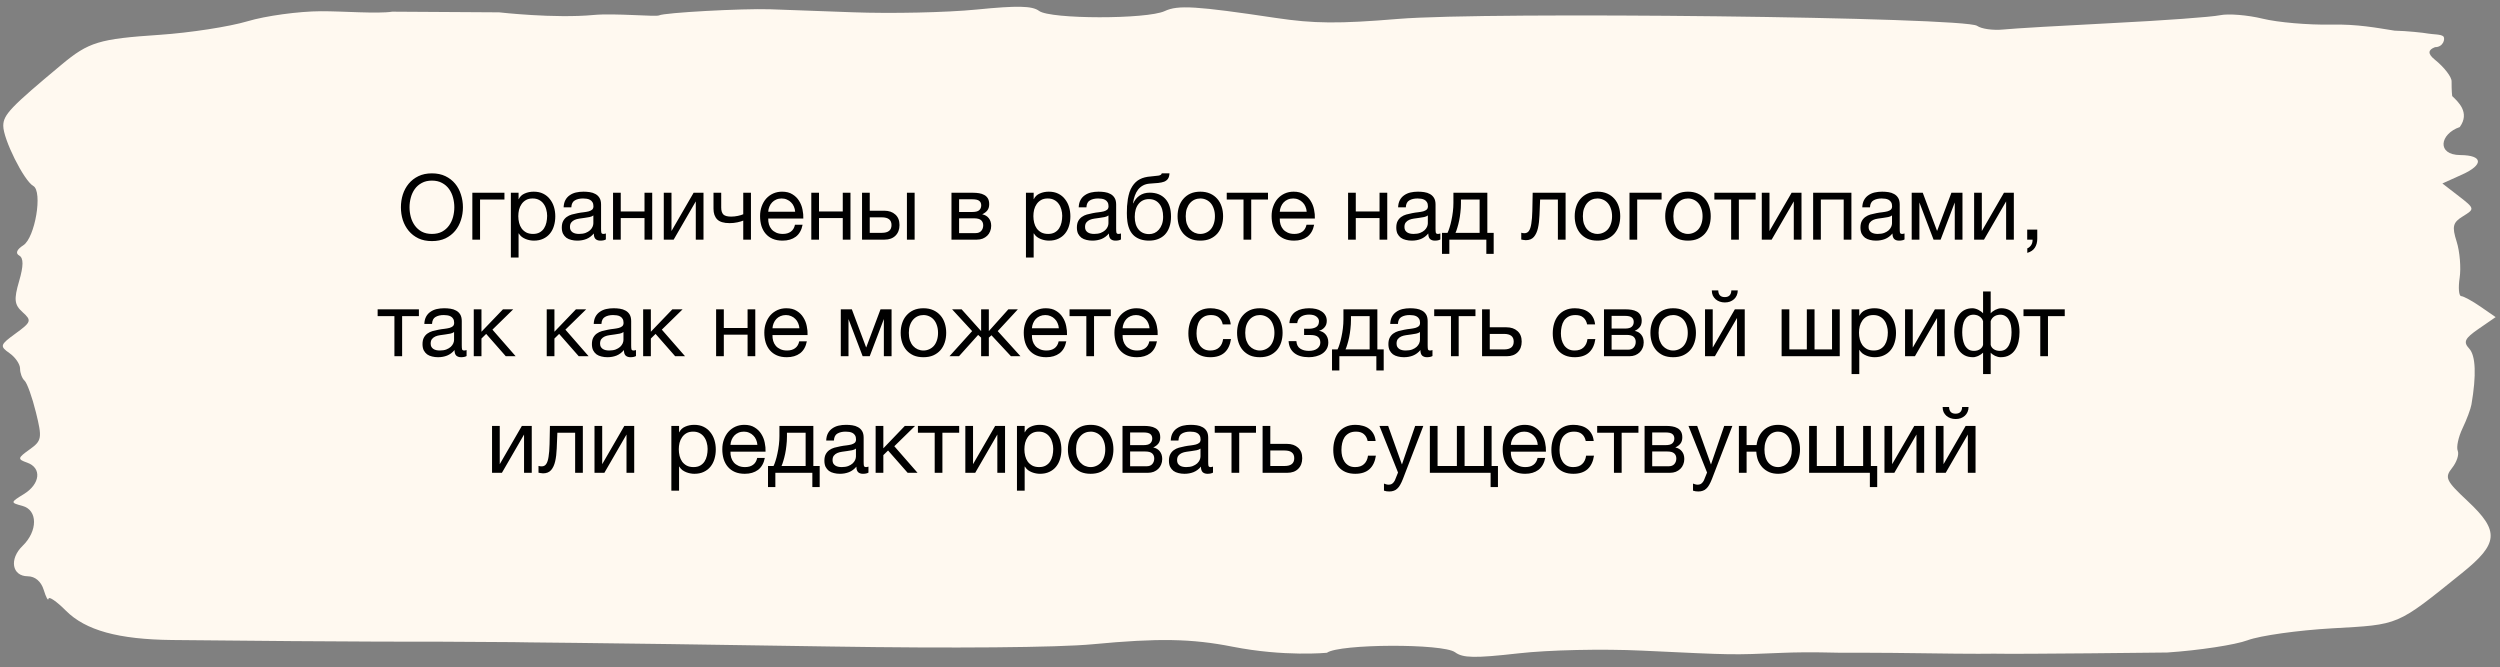 <?xml version="1.0" encoding="UTF-8"?> <svg xmlns="http://www.w3.org/2000/svg" width="386" height="103" viewBox="0 0 386 103" fill="none"><rect x="0" y="0" width="386" height="103" fill="#808080" stroke="none"/><path fill-rule="evenodd" clip-rule="evenodd" d="M60.574 1.803C58.239 2.157 52.959 1.721 49.541 1.734C46.12 1.747 41.03 2.444 38.218 3.283C35.407 4.123 29.291 5.066 24.625 5.379C15.282 6.007 13.697 6.488 9.517 9.971C1.621 16.551 0.515 17.71 0.504 19.417C0.491 21.478 3.695 27.905 5.135 28.708C6.62 29.535 5.416 36.709 3.597 37.874C2.585 38.522 2.349 39.112 2.966 39.456C3.648 39.835 3.643 41.047 2.951 43.412C2.123 46.243 2.214 47.054 3.491 48.202C4.915 49.482 4.836 49.722 2.424 51.478C-0.006 53.245 -0.07 53.448 1.463 54.524C2.367 55.157 3.102 56.231 3.098 56.91C3.094 57.588 3.406 58.426 3.792 58.774C4.179 59.121 4.97 61.325 5.549 63.673C6.529 67.638 6.46 68.044 4.572 69.395C2.709 70.727 2.677 70.896 4.186 71.429C6.48 72.237 6.224 74.721 3.684 76.286C1.593 77.574 1.589 77.607 3.466 78.11C5.844 78.747 5.852 81.993 3.481 84.29C1.393 86.313 1.844 88.96 4.28 88.977C5.424 88.984 6.348 89.773 6.753 91.086C7.107 92.239 7.441 92.85 7.495 92.442C7.55 92.034 8.754 92.864 10.17 94.285C13.207 97.331 18.271 98.728 26.603 98.818C55.049 99.126 67.98 99.076 67.98 99.076L79.29 99.146C79.29 99.146 82.675 99.213 88.763 99.259C93.085 99.292 110.83 99.544 128.195 99.82C147.147 100.122 163.351 99.981 168.729 99.471C178.838 98.511 183.959 98.599 190.282 99.845C198.337 101.431 204.876 100.788 204.876 100.788C206.791 99.397 222.82 99.333 224.665 100.71C225.864 101.606 227.719 101.637 234.432 100.88C239.148 100.347 247.389 100.165 253.556 100.457C268.037 101.144 267.201 101.132 275.233 100.796C279.122 100.633 283.822 100.778 283.822 100.778C283.822 100.778 290.888 100.768 296.547 100.858C305.252 100.994 307.88 100.928 307.88 100.928C311.627 101.023 334.617 100.747 334.617 100.747C339.544 100.417 345.134 99.564 347.039 98.852C348.943 98.14 354.816 97.313 360.089 97.013C370.568 96.42 369.926 96.693 380.134 88.476C385.8 83.914 385.95 81.993 380.995 77.358C377.65 74.227 377.418 73.735 378.599 72.257C379.318 71.357 379.712 70.163 379.474 69.603C379.237 69.044 379.568 67.488 380.209 66.146C380.851 64.805 381.474 63.144 381.592 62.454C382.369 57.918 382.249 54.911 381.248 53.826C380.293 52.792 380.55 52.255 382.709 50.767L385.327 48.962L383.001 47.354C381.721 46.469 380.376 45.735 380.012 45.723C379.646 45.711 379.537 44.441 379.769 42.903C380.001 41.363 379.793 38.849 379.309 37.316C378.561 34.95 378.71 34.355 380.295 33.383C382.122 32.263 382.107 32.195 379.635 30.283L377.106 28.327L380.162 26.946C383.521 25.43 383.377 23.964 379.868 23.942C376.18 23.919 376.695 20.679 379.786 19.619C381.429 17.361 379.488 15.675 378.617 14.832C378.617 14.832 378.515 14.135 378.525 12.545C378.53 11.86 377.373 10.367 375.954 9.227C374.779 8.284 374.891 7.695 375.966 7.283C377.25 7.291 377.587 5.958 377.248 5.617C376.909 5.277 375.601 5.317 374.907 5.184C374.212 5.052 371.579 4.774 369.725 4.733C366.9 4.297 364.064 3.714 359.865 3.797C356.419 3.865 351.695 3.457 349.365 2.888C347.036 2.32 344.068 2.079 342.771 2.351C341.473 2.625 334.046 3.168 326.268 3.558C318.489 3.949 310.851 4.398 309.295 4.557C307.739 4.717 305.925 4.462 305.263 3.991C303.372 2.643 229.793 1.765 215.839 2.924C206.684 3.684 202.883 3.652 196.988 2.77C184.665 0.926 181.881 0.753 179.843 1.707C177.086 2.995 162.164 2.979 160.431 1.685C159.372 0.895 157.112 0.846 150.76 1.477C146.201 1.93 137.594 2.118 131.633 1.895C125.673 1.673 119.948 1.464 118.911 1.432C114.533 1.296 102.546 1.954 101.771 2.374C101.306 2.624 94.873 2.01 91.676 2.311C85.599 2.883 77.069 1.906 77.069 1.906L60.574 1.803Z" fill="#FFF9F0"></path><path d="M66.689 37.224C65.896 37.224 65.201 37.084 64.603 36.804C64.006 36.515 63.507 36.127 63.105 35.642C62.704 35.157 62.401 34.601 62.195 33.976C61.999 33.351 61.901 32.693 61.901 32.002C61.901 31.321 61.999 30.667 62.195 30.042C62.401 29.407 62.704 28.847 63.105 28.362C63.507 27.877 64.006 27.489 64.603 27.2C65.201 26.911 65.896 26.766 66.689 26.766C67.483 26.766 68.178 26.911 68.775 27.2C69.373 27.489 69.872 27.877 70.273 28.362C70.674 28.847 70.973 29.407 71.169 30.042C71.374 30.667 71.477 31.321 71.477 32.002C71.477 32.693 71.374 33.351 71.169 33.976C70.973 34.601 70.674 35.157 70.273 35.642C69.872 36.127 69.373 36.515 68.775 36.804C68.178 37.084 67.483 37.224 66.689 37.224ZM66.689 36.118C67.296 36.118 67.819 36.001 68.257 35.768C68.696 35.525 69.055 35.208 69.335 34.816C69.615 34.424 69.82 33.985 69.951 33.5C70.082 33.005 70.147 32.506 70.147 32.002C70.147 31.498 70.082 31.003 69.951 30.518C69.82 30.023 69.615 29.58 69.335 29.188C69.055 28.796 68.696 28.483 68.257 28.25C67.819 28.007 67.296 27.886 66.689 27.886C66.082 27.886 65.56 28.007 65.121 28.25C64.683 28.483 64.323 28.796 64.043 29.188C63.763 29.58 63.558 30.023 63.427 30.518C63.297 31.003 63.231 31.498 63.231 32.002C63.231 32.506 63.297 33.005 63.427 33.5C63.558 33.985 63.763 34.424 64.043 34.816C64.323 35.208 64.683 35.525 65.121 35.768C65.56 36.001 66.082 36.118 66.689 36.118ZM72.93 29.762H77.886V30.812H74.12V37H72.93V29.762ZM78.877 29.762H80.067V30.742H80.096C80.291 30.341 80.6 30.051 81.019 29.874C81.439 29.687 81.901 29.594 82.406 29.594C82.966 29.594 83.451 29.697 83.862 29.902C84.281 30.107 84.627 30.387 84.897 30.742C85.177 31.087 85.388 31.489 85.528 31.946C85.668 32.403 85.737 32.889 85.737 33.402C85.737 33.925 85.668 34.415 85.528 34.872C85.397 35.32 85.192 35.717 84.912 36.062C84.641 36.398 84.296 36.664 83.876 36.86C83.465 37.056 82.984 37.154 82.433 37.154C82.247 37.154 82.046 37.135 81.832 37.098C81.617 37.061 81.402 37 81.188 36.916C80.973 36.832 80.767 36.72 80.572 36.58C80.385 36.431 80.226 36.249 80.096 36.034H80.067V39.758H78.877V29.762ZM82.308 36.118C82.709 36.118 83.049 36.039 83.329 35.88C83.609 35.721 83.834 35.511 84.001 35.25C84.169 34.989 84.291 34.69 84.365 34.354C84.44 34.018 84.478 33.673 84.478 33.318C84.478 32.982 84.431 32.655 84.338 32.338C84.254 32.011 84.118 31.722 83.931 31.47C83.754 31.218 83.521 31.017 83.231 30.868C82.951 30.719 82.62 30.644 82.237 30.644C81.836 30.644 81.496 30.723 81.216 30.882C80.936 31.041 80.707 31.251 80.529 31.512C80.352 31.764 80.222 32.053 80.138 32.38C80.063 32.707 80.025 33.038 80.025 33.374C80.025 33.729 80.067 34.074 80.151 34.41C80.236 34.737 80.366 35.026 80.543 35.278C80.73 35.53 80.968 35.735 81.257 35.894C81.547 36.043 81.897 36.118 82.308 36.118ZM89.136 37.154C88.81 37.154 88.502 37.117 88.212 37.042C87.923 36.977 87.666 36.865 87.442 36.706C87.228 36.538 87.055 36.328 86.924 36.076C86.803 35.815 86.742 35.502 86.742 35.138C86.742 34.727 86.812 34.391 86.952 34.13C87.092 33.869 87.274 33.659 87.498 33.5C87.732 33.332 87.993 33.206 88.282 33.122C88.581 33.038 88.884 32.968 89.192 32.912C89.519 32.847 89.827 32.8 90.116 32.772C90.415 32.735 90.676 32.688 90.9 32.632C91.124 32.567 91.302 32.478 91.432 32.366C91.563 32.245 91.628 32.072 91.628 31.848C91.628 31.587 91.577 31.377 91.474 31.218C91.381 31.059 91.255 30.938 91.096 30.854C90.947 30.77 90.774 30.714 90.578 30.686C90.392 30.658 90.205 30.644 90.018 30.644C89.514 30.644 89.094 30.742 88.758 30.938C88.422 31.125 88.24 31.484 88.212 32.016H87.022C87.041 31.568 87.134 31.19 87.302 30.882C87.47 30.574 87.694 30.327 87.974 30.14C88.254 29.944 88.572 29.804 88.926 29.72C89.29 29.636 89.678 29.594 90.088 29.594C90.415 29.594 90.737 29.617 91.054 29.664C91.381 29.711 91.675 29.809 91.936 29.958C92.198 30.098 92.408 30.299 92.566 30.56C92.725 30.821 92.804 31.162 92.804 31.582V35.306C92.804 35.586 92.818 35.791 92.846 35.922C92.884 36.053 92.996 36.118 93.182 36.118C93.266 36.118 93.388 36.095 93.546 36.048V36.972C93.341 37.093 93.056 37.154 92.692 37.154C92.384 37.154 92.137 37.07 91.95 36.902C91.773 36.725 91.684 36.44 91.684 36.048C91.358 36.44 90.975 36.725 90.536 36.902C90.107 37.07 89.64 37.154 89.136 37.154ZM89.402 36.118C89.794 36.118 90.13 36.067 90.41 35.964C90.69 35.852 90.919 35.717 91.096 35.558C91.274 35.39 91.404 35.213 91.488 35.026C91.572 34.83 91.614 34.648 91.614 34.48V33.262C91.465 33.383 91.269 33.467 91.026 33.514C90.784 33.561 90.527 33.603 90.256 33.64C89.995 33.677 89.729 33.715 89.458 33.752C89.188 33.789 88.945 33.855 88.73 33.948C88.516 34.041 88.338 34.177 88.198 34.354C88.068 34.522 88.002 34.755 88.002 35.054C88.002 35.25 88.04 35.418 88.114 35.558C88.198 35.689 88.301 35.796 88.422 35.88C88.553 35.964 88.702 36.025 88.87 36.062C89.038 36.099 89.216 36.118 89.402 36.118ZM94.654 29.762H95.844V32.646H99.512V29.762H100.702V37H99.512V33.668H95.844V37H94.654V29.762ZM102.488 29.762H103.678V35.67L107.094 29.762H108.62V37H107.43V31.092L104.014 37H102.488V29.762ZM114.757 34.06C114.543 34.153 114.244 34.242 113.861 34.326C113.479 34.41 113.077 34.452 112.657 34.452C111.761 34.452 111.122 34.261 110.739 33.878C110.357 33.486 110.165 32.94 110.165 32.24V29.762H111.355V32.044C111.355 32.52 111.463 32.875 111.677 33.108C111.901 33.332 112.303 33.444 112.881 33.444C113.236 33.444 113.586 33.407 113.931 33.332C114.277 33.257 114.552 33.173 114.757 33.08V29.762H115.947V37H114.757V34.06ZM120.826 37.154C120.247 37.154 119.738 37.061 119.3 36.874C118.87 36.687 118.511 36.426 118.222 36.09C117.932 35.754 117.713 35.353 117.564 34.886C117.424 34.419 117.354 33.911 117.354 33.36C117.354 32.819 117.438 32.319 117.606 31.862C117.774 31.395 118.007 30.994 118.306 30.658C118.614 30.322 118.973 30.061 119.384 29.874C119.804 29.687 120.261 29.594 120.756 29.594C121.4 29.594 121.932 29.729 122.352 30C122.781 30.261 123.122 30.597 123.374 31.008C123.635 31.419 123.812 31.867 123.906 32.352C124.008 32.837 124.05 33.299 124.032 33.738H118.614C118.604 34.055 118.642 34.359 118.726 34.648C118.81 34.928 118.945 35.18 119.132 35.404C119.318 35.619 119.556 35.791 119.846 35.922C120.135 36.053 120.476 36.118 120.868 36.118C121.372 36.118 121.782 36.001 122.1 35.768C122.426 35.535 122.641 35.18 122.744 34.704H123.92C123.761 35.525 123.411 36.141 122.87 36.552C122.328 36.953 121.647 37.154 120.826 37.154ZM122.772 32.688C122.753 32.408 122.688 32.142 122.576 31.89C122.473 31.638 122.328 31.423 122.142 31.246C121.964 31.059 121.75 30.915 121.498 30.812C121.255 30.7 120.984 30.644 120.686 30.644C120.378 30.644 120.098 30.7 119.846 30.812C119.603 30.915 119.393 31.059 119.216 31.246C119.038 31.433 118.898 31.652 118.796 31.904C118.693 32.147 118.632 32.408 118.614 32.688H122.772ZM125.265 29.762H126.455V32.646H130.123V29.762H131.313V37H130.123V33.668H126.455V37H125.265V29.762ZM133.099 29.762H134.289V32.534H136.529C137.238 32.534 137.808 32.73 138.237 33.122C138.666 33.505 138.881 34.046 138.881 34.746C138.881 35.427 138.676 35.973 138.265 36.384C137.854 36.795 137.294 37 136.585 37H133.099V29.762ZM136.151 35.95C137.15 35.95 137.649 35.549 137.649 34.746C137.649 33.953 137.15 33.556 136.151 33.556H134.289V35.95H136.151ZM140.029 29.762H141.219V37H140.029V29.762ZM146.908 29.762H150.254C150.571 29.762 150.874 29.785 151.164 29.832C151.462 29.879 151.728 29.967 151.962 30.098C152.195 30.219 152.382 30.397 152.522 30.63C152.662 30.863 152.732 31.162 152.732 31.526C152.732 31.918 152.638 32.235 152.452 32.478C152.265 32.721 152.004 32.921 151.668 33.08V33.094C152.088 33.178 152.419 33.374 152.662 33.682C152.914 33.99 153.04 34.387 153.04 34.872C153.04 35.18 152.984 35.465 152.872 35.726C152.769 35.987 152.62 36.211 152.424 36.398C152.228 36.585 151.994 36.734 151.724 36.846C151.453 36.949 151.159 37 150.842 37H146.908V29.762ZM150.618 35.992C151.01 35.992 151.304 35.88 151.5 35.656C151.705 35.423 151.808 35.133 151.808 34.788C151.808 34.461 151.7 34.2 151.486 34.004C151.271 33.808 150.912 33.71 150.408 33.71H148.084V35.992H150.618ZM150.128 32.73C150.641 32.73 150.996 32.637 151.192 32.45C151.397 32.263 151.5 32.016 151.5 31.708C151.5 31.409 151.402 31.181 151.206 31.022C151.01 30.854 150.65 30.77 150.128 30.77H148.084V32.73H150.128ZM158.407 29.762H159.597V30.742H159.625C159.821 30.341 160.129 30.051 160.549 29.874C160.969 29.687 161.431 29.594 161.935 29.594C162.495 29.594 162.98 29.697 163.391 29.902C163.811 30.107 164.156 30.387 164.427 30.742C164.707 31.087 164.917 31.489 165.057 31.946C165.197 32.403 165.267 32.889 165.267 33.402C165.267 33.925 165.197 34.415 165.057 34.872C164.926 35.32 164.721 35.717 164.441 36.062C164.17 36.398 163.825 36.664 163.405 36.86C162.994 37.056 162.513 37.154 161.963 37.154C161.776 37.154 161.575 37.135 161.361 37.098C161.146 37.061 160.931 37 160.717 36.916C160.502 36.832 160.297 36.72 160.101 36.58C159.914 36.431 159.755 36.249 159.625 36.034H159.597V39.758H158.407V29.762ZM161.837 36.118C162.238 36.118 162.579 36.039 162.859 35.88C163.139 35.721 163.363 35.511 163.531 35.25C163.699 34.989 163.82 34.69 163.895 34.354C163.969 34.018 164.007 33.673 164.007 33.318C164.007 32.982 163.96 32.655 163.867 32.338C163.783 32.011 163.647 31.722 163.461 31.47C163.283 31.218 163.05 31.017 162.761 30.868C162.481 30.719 162.149 30.644 161.767 30.644C161.365 30.644 161.025 30.723 160.745 30.882C160.465 31.041 160.236 31.251 160.059 31.512C159.881 31.764 159.751 32.053 159.667 32.38C159.592 32.707 159.555 33.038 159.555 33.374C159.555 33.729 159.597 34.074 159.681 34.41C159.765 34.737 159.895 35.026 160.073 35.278C160.259 35.53 160.497 35.735 160.787 35.894C161.076 36.043 161.426 36.118 161.837 36.118ZM168.666 37.154C168.339 37.154 168.031 37.117 167.742 37.042C167.452 36.977 167.196 36.865 166.972 36.706C166.757 36.538 166.584 36.328 166.454 36.076C166.332 35.815 166.272 35.502 166.272 35.138C166.272 34.727 166.342 34.391 166.482 34.13C166.622 33.869 166.804 33.659 167.028 33.5C167.261 33.332 167.522 33.206 167.812 33.122C168.11 33.038 168.414 32.968 168.722 32.912C169.048 32.847 169.356 32.8 169.646 32.772C169.944 32.735 170.206 32.688 170.43 32.632C170.654 32.567 170.831 32.478 170.962 32.366C171.092 32.245 171.158 32.072 171.158 31.848C171.158 31.587 171.106 31.377 171.004 31.218C170.91 31.059 170.784 30.938 170.626 30.854C170.476 30.77 170.304 30.714 170.108 30.686C169.921 30.658 169.734 30.644 169.548 30.644C169.044 30.644 168.624 30.742 168.288 30.938C167.952 31.125 167.77 31.484 167.742 32.016H166.552C166.57 31.568 166.664 31.19 166.832 30.882C167 30.574 167.224 30.327 167.504 30.14C167.784 29.944 168.101 29.804 168.456 29.72C168.82 29.636 169.207 29.594 169.618 29.594C169.944 29.594 170.266 29.617 170.584 29.664C170.91 29.711 171.204 29.809 171.466 29.958C171.727 30.098 171.937 30.299 172.096 30.56C172.254 30.821 172.334 31.162 172.334 31.582V35.306C172.334 35.586 172.348 35.791 172.376 35.922C172.413 36.053 172.525 36.118 172.712 36.118C172.796 36.118 172.917 36.095 173.076 36.048V36.972C172.87 37.093 172.586 37.154 172.222 37.154C171.914 37.154 171.666 37.07 171.48 36.902C171.302 36.725 171.214 36.44 171.214 36.048C170.887 36.44 170.504 36.725 170.066 36.902C169.636 37.07 169.17 37.154 168.666 37.154ZM168.932 36.118C169.324 36.118 169.66 36.067 169.94 35.964C170.22 35.852 170.448 35.717 170.626 35.558C170.803 35.39 170.934 35.213 171.018 35.026C171.102 34.83 171.144 34.648 171.144 34.48V33.262C170.994 33.383 170.798 33.467 170.556 33.514C170.313 33.561 170.056 33.603 169.786 33.64C169.524 33.677 169.258 33.715 168.988 33.752C168.717 33.789 168.474 33.855 168.26 33.948C168.045 34.041 167.868 34.177 167.728 34.354C167.597 34.522 167.532 34.755 167.532 35.054C167.532 35.25 167.569 35.418 167.644 35.558C167.728 35.689 167.83 35.796 167.952 35.88C168.082 35.964 168.232 36.025 168.4 36.062C168.568 36.099 168.745 36.118 168.932 36.118ZM177.417 37.154C176.484 37.154 175.728 36.916 175.149 36.44C174.58 35.964 174.22 35.227 174.071 34.228C174.015 33.836 173.987 33.397 173.987 32.912C173.987 32.567 173.996 32.207 174.015 31.834C174.043 31.461 174.085 31.092 174.141 30.728C174.206 30.364 174.29 30.014 174.393 29.678C174.505 29.342 174.65 29.039 174.827 28.768C175.144 28.273 175.532 27.909 175.989 27.676C176.446 27.433 177.02 27.289 177.711 27.242C178.168 27.205 178.551 27.163 178.859 27.116C179.167 27.069 179.34 26.953 179.377 26.766H180.567C180.548 27.13 180.469 27.41 180.329 27.606C180.189 27.802 179.993 27.951 179.741 28.054C179.489 28.147 179.181 28.213 178.817 28.25C178.453 28.278 178.028 28.311 177.543 28.348C177.142 28.376 176.792 28.469 176.493 28.628C176.194 28.787 175.938 29.001 175.723 29.272C175.518 29.533 175.35 29.846 175.219 30.21C175.088 30.565 174.995 30.957 174.939 31.386H174.981C175.186 30.91 175.504 30.518 175.933 30.21C176.372 29.902 176.899 29.748 177.515 29.748C178.532 29.748 179.335 30.065 179.923 30.7C180.511 31.335 180.805 32.249 180.805 33.444C180.805 34.051 180.721 34.587 180.553 35.054C180.394 35.511 180.166 35.899 179.867 36.216C179.568 36.524 179.209 36.757 178.789 36.916C178.378 37.075 177.921 37.154 177.417 37.154ZM177.431 36.146C177.711 36.146 177.982 36.09 178.243 35.978C178.504 35.857 178.733 35.684 178.929 35.46C179.125 35.236 179.284 34.961 179.405 34.634C179.526 34.298 179.587 33.911 179.587 33.472C179.587 32.623 179.391 31.955 178.999 31.47C178.607 30.985 178.075 30.742 177.403 30.742C176.731 30.742 176.194 30.989 175.793 31.484C175.401 31.969 175.205 32.637 175.205 33.486C175.205 34.307 175.401 34.956 175.793 35.432C176.185 35.908 176.731 36.146 177.431 36.146ZM185.331 37.154C184.752 37.154 184.243 37.061 183.805 36.874C183.375 36.678 183.011 36.412 182.713 36.076C182.414 35.731 182.19 35.329 182.041 34.872C181.891 34.415 181.817 33.92 181.817 33.388C181.817 32.856 181.891 32.361 182.041 31.904C182.19 31.437 182.414 31.036 182.713 30.7C183.011 30.355 183.375 30.084 183.805 29.888C184.243 29.692 184.752 29.594 185.331 29.594C185.9 29.594 186.404 29.692 186.843 29.888C187.281 30.084 187.65 30.355 187.949 30.7C188.247 31.036 188.471 31.437 188.621 31.904C188.77 32.361 188.845 32.856 188.845 33.388C188.845 33.92 188.77 34.415 188.621 34.872C188.471 35.329 188.247 35.731 187.949 36.076C187.65 36.412 187.281 36.678 186.843 36.874C186.404 37.061 185.9 37.154 185.331 37.154ZM185.331 36.118C185.639 36.118 185.928 36.057 186.199 35.936C186.479 35.815 186.721 35.642 186.927 35.418C187.132 35.185 187.291 34.9 187.403 34.564C187.524 34.219 187.585 33.827 187.585 33.388C187.585 32.949 187.524 32.562 187.403 32.226C187.291 31.881 187.132 31.591 186.927 31.358C186.721 31.125 186.479 30.947 186.199 30.826C185.928 30.705 185.639 30.644 185.331 30.644C185.023 30.644 184.729 30.705 184.449 30.826C184.178 30.947 183.94 31.125 183.735 31.358C183.529 31.591 183.366 31.881 183.245 32.226C183.133 32.562 183.077 32.949 183.077 33.388C183.077 33.827 183.133 34.219 183.245 34.564C183.366 34.9 183.529 35.185 183.735 35.418C183.94 35.642 184.178 35.815 184.449 35.936C184.729 36.057 185.023 36.118 185.331 36.118ZM191.998 30.812H189.408V29.762H195.778V30.812H193.188V37H191.998V30.812ZM199.808 37.154C199.229 37.154 198.721 37.061 198.282 36.874C197.853 36.687 197.493 36.426 197.204 36.09C196.915 35.754 196.695 35.353 196.546 34.886C196.406 34.419 196.336 33.911 196.336 33.36C196.336 32.819 196.42 32.319 196.588 31.862C196.756 31.395 196.989 30.994 197.288 30.658C197.596 30.322 197.955 30.061 198.366 29.874C198.786 29.687 199.243 29.594 199.738 29.594C200.382 29.594 200.914 29.729 201.334 30C201.763 30.261 202.104 30.597 202.356 31.008C202.617 31.419 202.795 31.867 202.888 32.352C202.991 32.837 203.033 33.299 203.014 33.738H197.596C197.587 34.055 197.624 34.359 197.708 34.648C197.792 34.928 197.927 35.18 198.114 35.404C198.301 35.619 198.539 35.791 198.828 35.922C199.117 36.053 199.458 36.118 199.85 36.118C200.354 36.118 200.765 36.001 201.082 35.768C201.409 35.535 201.623 35.18 201.726 34.704H202.902C202.743 35.525 202.393 36.141 201.852 36.552C201.311 36.953 200.629 37.154 199.808 37.154ZM201.754 32.688C201.735 32.408 201.67 32.142 201.558 31.89C201.455 31.638 201.311 31.423 201.124 31.246C200.947 31.059 200.732 30.915 200.48 30.812C200.237 30.7 199.967 30.644 199.668 30.644C199.36 30.644 199.08 30.7 198.828 30.812C198.585 30.915 198.375 31.059 198.198 31.246C198.021 31.433 197.881 31.652 197.778 31.904C197.675 32.147 197.615 32.408 197.596 32.688H201.754ZM208.144 29.762H209.334V32.646H213.002V29.762H214.192V37H213.002V33.668H209.334V37H208.144V29.762ZM217.98 37.154C217.653 37.154 217.345 37.117 217.056 37.042C216.767 36.977 216.51 36.865 216.286 36.706C216.071 36.538 215.899 36.328 215.768 36.076C215.647 35.815 215.586 35.502 215.586 35.138C215.586 34.727 215.656 34.391 215.796 34.13C215.936 33.869 216.118 33.659 216.342 33.5C216.575 33.332 216.837 33.206 217.126 33.122C217.425 33.038 217.728 32.968 218.036 32.912C218.363 32.847 218.671 32.8 218.96 32.772C219.259 32.735 219.52 32.688 219.744 32.632C219.968 32.567 220.145 32.478 220.276 32.366C220.407 32.245 220.472 32.072 220.472 31.848C220.472 31.587 220.421 31.377 220.318 31.218C220.225 31.059 220.099 30.938 219.94 30.854C219.791 30.77 219.618 30.714 219.422 30.686C219.235 30.658 219.049 30.644 218.862 30.644C218.358 30.644 217.938 30.742 217.602 30.938C217.266 31.125 217.084 31.484 217.056 32.016H215.866C215.885 31.568 215.978 31.19 216.146 30.882C216.314 30.574 216.538 30.327 216.818 30.14C217.098 29.944 217.415 29.804 217.77 29.72C218.134 29.636 218.521 29.594 218.932 29.594C219.259 29.594 219.581 29.617 219.898 29.664C220.225 29.711 220.519 29.809 220.78 29.958C221.041 30.098 221.251 30.299 221.41 30.56C221.569 30.821 221.648 31.162 221.648 31.582V35.306C221.648 35.586 221.662 35.791 221.69 35.922C221.727 36.053 221.839 36.118 222.026 36.118C222.11 36.118 222.231 36.095 222.39 36.048V36.972C222.185 37.093 221.9 37.154 221.536 37.154C221.228 37.154 220.981 37.07 220.794 36.902C220.617 36.725 220.528 36.44 220.528 36.048C220.201 36.44 219.819 36.725 219.38 36.902C218.951 37.07 218.484 37.154 217.98 37.154ZM218.246 36.118C218.638 36.118 218.974 36.067 219.254 35.964C219.534 35.852 219.763 35.717 219.94 35.558C220.117 35.39 220.248 35.213 220.332 35.026C220.416 34.83 220.458 34.648 220.458 34.48V33.262C220.309 33.383 220.113 33.467 219.87 33.514C219.627 33.561 219.371 33.603 219.1 33.64C218.839 33.677 218.573 33.715 218.302 33.752C218.031 33.789 217.789 33.855 217.574 33.948C217.359 34.041 217.182 34.177 217.042 34.354C216.911 34.522 216.846 34.755 216.846 35.054C216.846 35.25 216.883 35.418 216.958 35.558C217.042 35.689 217.145 35.796 217.266 35.88C217.397 35.964 217.546 36.025 217.714 36.062C217.882 36.099 218.059 36.118 218.246 36.118ZM222.644 35.95H223.498C223.6 35.754 223.703 35.488 223.806 35.152C223.918 34.807 224.016 34.429 224.1 34.018C224.193 33.598 224.268 33.155 224.324 32.688C224.38 32.221 224.408 31.764 224.408 31.316V29.762H229.644V35.95H230.624V39.198H229.49V37H223.778V39.198H222.644V35.95ZM228.454 35.95V30.812H225.57V31.428C225.57 31.885 225.542 32.343 225.486 32.8C225.439 33.248 225.374 33.673 225.29 34.074C225.206 34.475 225.112 34.839 225.01 35.166C224.916 35.493 224.823 35.754 224.73 35.95H228.454ZM235.582 37.084C235.461 37.084 235.335 37.07 235.204 37.042C235.074 37.023 234.966 37.005 234.882 36.986V35.936C234.976 35.964 235.06 35.983 235.134 35.992C235.218 36.001 235.298 36.006 235.372 36.006C235.68 36.006 235.914 35.885 236.072 35.642C236.24 35.399 236.362 35.026 236.436 34.522C236.52 34.018 236.572 33.374 236.59 32.59C236.609 31.797 236.628 30.854 236.646 29.762H241.728V37H240.538V30.812H237.794C237.766 31.661 237.734 32.469 237.696 33.234C237.668 33.99 237.589 34.653 237.458 35.222C237.328 35.791 237.118 36.244 236.828 36.58C236.539 36.916 236.124 37.084 235.582 37.084ZM246.649 37.154C246.07 37.154 245.562 37.061 245.123 36.874C244.694 36.678 244.33 36.412 244.031 36.076C243.732 35.731 243.508 35.329 243.359 34.872C243.21 34.415 243.135 33.92 243.135 33.388C243.135 32.856 243.21 32.361 243.359 31.904C243.508 31.437 243.732 31.036 244.031 30.7C244.33 30.355 244.694 30.084 245.123 29.888C245.562 29.692 246.07 29.594 246.649 29.594C247.218 29.594 247.722 29.692 248.161 29.888C248.6 30.084 248.968 30.355 249.267 30.7C249.566 31.036 249.79 31.437 249.939 31.904C250.088 32.361 250.163 32.856 250.163 33.388C250.163 33.92 250.088 34.415 249.939 34.872C249.79 35.329 249.566 35.731 249.267 36.076C248.968 36.412 248.6 36.678 248.161 36.874C247.722 37.061 247.218 37.154 246.649 37.154ZM246.649 36.118C246.957 36.118 247.246 36.057 247.517 35.936C247.797 35.815 248.04 35.642 248.245 35.418C248.45 35.185 248.609 34.9 248.721 34.564C248.842 34.219 248.903 33.827 248.903 33.388C248.903 32.949 248.842 32.562 248.721 32.226C248.609 31.881 248.45 31.591 248.245 31.358C248.04 31.125 247.797 30.947 247.517 30.826C247.246 30.705 246.957 30.644 246.649 30.644C246.341 30.644 246.047 30.705 245.767 30.826C245.496 30.947 245.258 31.125 245.053 31.358C244.848 31.591 244.684 31.881 244.563 32.226C244.451 32.562 244.395 32.949 244.395 33.388C244.395 33.827 244.451 34.219 244.563 34.564C244.684 34.9 244.848 35.185 245.053 35.418C245.258 35.642 245.496 35.815 245.767 35.936C246.047 36.057 246.341 36.118 246.649 36.118ZM251.594 29.762H256.55V30.812H252.784V37H251.594V29.762ZM260.622 37.154C260.043 37.154 259.534 37.061 259.096 36.874C258.666 36.678 258.302 36.412 258.004 36.076C257.705 35.731 257.481 35.329 257.332 34.872C257.182 34.415 257.108 33.92 257.108 33.388C257.108 32.856 257.182 32.361 257.332 31.904C257.481 31.437 257.705 31.036 258.004 30.7C258.302 30.355 258.666 30.084 259.096 29.888C259.534 29.692 260.043 29.594 260.622 29.594C261.191 29.594 261.695 29.692 262.134 29.888C262.572 30.084 262.941 30.355 263.24 30.7C263.538 31.036 263.762 31.437 263.912 31.904C264.061 32.361 264.136 32.856 264.136 33.388C264.136 33.92 264.061 34.415 263.912 34.872C263.762 35.329 263.538 35.731 263.24 36.076C262.941 36.412 262.572 36.678 262.134 36.874C261.695 37.061 261.191 37.154 260.622 37.154ZM260.622 36.118C260.93 36.118 261.219 36.057 261.49 35.936C261.77 35.815 262.012 35.642 262.218 35.418C262.423 35.185 262.582 34.9 262.694 34.564C262.815 34.219 262.876 33.827 262.876 33.388C262.876 32.949 262.815 32.562 262.694 32.226C262.582 31.881 262.423 31.591 262.218 31.358C262.012 31.125 261.77 30.947 261.49 30.826C261.219 30.705 260.93 30.644 260.622 30.644C260.314 30.644 260.02 30.705 259.74 30.826C259.469 30.947 259.231 31.125 259.026 31.358C258.82 31.591 258.657 31.881 258.536 32.226C258.424 32.562 258.368 32.949 258.368 33.388C258.368 33.827 258.424 34.219 258.536 34.564C258.657 34.9 258.82 35.185 259.026 35.418C259.231 35.642 259.469 35.815 259.74 35.936C260.02 36.057 260.314 36.118 260.622 36.118ZM267.289 30.812H264.699V29.762H271.069V30.812H268.479V37H267.289V30.812ZM272.019 29.762H273.209V35.67L276.625 29.762H278.151V37H276.961V31.092L273.545 37H272.019V29.762ZM279.949 29.762H285.857V37H284.667V30.812H281.139V37H279.949V29.762ZM289.648 37.154C289.321 37.154 289.013 37.117 288.724 37.042C288.435 36.977 288.178 36.865 287.954 36.706C287.739 36.538 287.567 36.328 287.436 36.076C287.315 35.815 287.254 35.502 287.254 35.138C287.254 34.727 287.324 34.391 287.464 34.13C287.604 33.869 287.786 33.659 288.01 33.5C288.243 33.332 288.505 33.206 288.794 33.122C289.093 33.038 289.396 32.968 289.704 32.912C290.031 32.847 290.339 32.8 290.628 32.772C290.927 32.735 291.188 32.688 291.412 32.632C291.636 32.567 291.813 32.478 291.944 32.366C292.075 32.245 292.14 32.072 292.14 31.848C292.14 31.587 292.089 31.377 291.986 31.218C291.893 31.059 291.767 30.938 291.608 30.854C291.459 30.77 291.286 30.714 291.09 30.686C290.903 30.658 290.717 30.644 290.53 30.644C290.026 30.644 289.606 30.742 289.27 30.938C288.934 31.125 288.752 31.484 288.724 32.016H287.534C287.553 31.568 287.646 31.19 287.814 30.882C287.982 30.574 288.206 30.327 288.486 30.14C288.766 29.944 289.083 29.804 289.438 29.72C289.802 29.636 290.189 29.594 290.6 29.594C290.927 29.594 291.249 29.617 291.566 29.664C291.893 29.711 292.187 29.809 292.448 29.958C292.709 30.098 292.919 30.299 293.078 30.56C293.237 30.821 293.316 31.162 293.316 31.582V35.306C293.316 35.586 293.33 35.791 293.358 35.922C293.395 36.053 293.507 36.118 293.694 36.118C293.778 36.118 293.899 36.095 294.058 36.048V36.972C293.853 37.093 293.568 37.154 293.204 37.154C292.896 37.154 292.649 37.07 292.462 36.902C292.285 36.725 292.196 36.44 292.196 36.048C291.869 36.44 291.487 36.725 291.048 36.902C290.619 37.07 290.152 37.154 289.648 37.154ZM289.914 36.118C290.306 36.118 290.642 36.067 290.922 35.964C291.202 35.852 291.431 35.717 291.608 35.558C291.785 35.39 291.916 35.213 292 35.026C292.084 34.83 292.126 34.648 292.126 34.48V33.262C291.977 33.383 291.781 33.467 291.538 33.514C291.295 33.561 291.039 33.603 290.768 33.64C290.507 33.677 290.241 33.715 289.97 33.752C289.699 33.789 289.457 33.855 289.242 33.948C289.027 34.041 288.85 34.177 288.71 34.354C288.579 34.522 288.514 34.755 288.514 35.054C288.514 35.25 288.551 35.418 288.626 35.558C288.71 35.689 288.813 35.796 288.934 35.88C289.065 35.964 289.214 36.025 289.382 36.062C289.55 36.099 289.727 36.118 289.914 36.118ZM295.166 29.762H296.874L299.072 35.628H299.1L301.298 29.762H303.006V37H301.816V31.26L299.632 37H298.54L296.356 31.26V37H295.166V29.762ZM304.804 29.762H305.994V35.67L309.41 29.762H310.936V37H309.746V31.092L306.33 37H304.804V29.762ZM313 35.446H314.554V36.86C314.554 37.392 314.433 37.849 314.19 38.232C313.947 38.615 313.555 38.885 313.014 39.044V38.344C313.173 38.288 313.303 38.204 313.406 38.092C313.518 37.989 313.607 37.873 313.672 37.742C313.737 37.621 313.779 37.495 313.798 37.364C313.826 37.233 313.835 37.112 313.826 37H313V35.446ZM60.898 48.812H58.308V47.762H64.678V48.812H62.088V55H60.898V48.812ZM67.63 55.154C67.304 55.154 66.996 55.117 66.706 55.042C66.417 54.977 66.16 54.865 65.936 54.706C65.722 54.538 65.549 54.328 65.418 54.076C65.297 53.815 65.236 53.502 65.236 53.138C65.236 52.727 65.306 52.391 65.446 52.13C65.586 51.869 65.768 51.659 65.992 51.5C66.226 51.332 66.487 51.206 66.776 51.122C67.075 51.038 67.378 50.968 67.686 50.912C68.013 50.847 68.321 50.8 68.61 50.772C68.909 50.735 69.17 50.688 69.394 50.632C69.618 50.567 69.796 50.478 69.926 50.366C70.057 50.245 70.122 50.072 70.122 49.848C70.122 49.587 70.071 49.377 69.968 49.218C69.875 49.059 69.749 48.938 69.59 48.854C69.441 48.77 69.268 48.714 69.072 48.686C68.886 48.658 68.699 48.644 68.512 48.644C68.008 48.644 67.588 48.742 67.252 48.938C66.916 49.125 66.734 49.484 66.706 50.016H65.516C65.535 49.568 65.628 49.19 65.796 48.882C65.964 48.574 66.188 48.327 66.468 48.14C66.748 47.944 67.066 47.804 67.42 47.72C67.784 47.636 68.172 47.594 68.582 47.594C68.909 47.594 69.231 47.617 69.548 47.664C69.875 47.711 70.169 47.809 70.43 47.958C70.692 48.098 70.902 48.299 71.06 48.56C71.219 48.821 71.298 49.162 71.298 49.582V53.306C71.298 53.586 71.312 53.791 71.34 53.922C71.378 54.053 71.49 54.118 71.676 54.118C71.76 54.118 71.882 54.095 72.04 54.048V54.972C71.835 55.093 71.55 55.154 71.186 55.154C70.878 55.154 70.631 55.07 70.444 54.902C70.267 54.725 70.178 54.44 70.178 54.048C69.852 54.44 69.469 54.725 69.03 54.902C68.601 55.07 68.134 55.154 67.63 55.154ZM67.896 54.118C68.288 54.118 68.624 54.067 68.904 53.964C69.184 53.852 69.413 53.717 69.59 53.558C69.768 53.39 69.898 53.213 69.982 53.026C70.066 52.83 70.108 52.648 70.108 52.48V51.262C69.959 51.383 69.763 51.467 69.52 51.514C69.278 51.561 69.021 51.603 68.75 51.64C68.489 51.677 68.223 51.715 67.952 51.752C67.682 51.789 67.439 51.855 67.224 51.948C67.01 52.041 66.832 52.177 66.692 52.354C66.562 52.522 66.496 52.755 66.496 53.054C66.496 53.25 66.534 53.418 66.608 53.558C66.692 53.689 66.795 53.796 66.916 53.88C67.047 53.964 67.196 54.025 67.364 54.062C67.532 54.099 67.71 54.118 67.896 54.118ZM73.148 47.762H74.338V51.22L77.656 47.762H79.238L76.032 50.898L79.616 55H78.09L75.066 51.556L74.338 52.27V55H73.148V47.762ZM84.414 47.762H85.604V51.22L88.922 47.762H90.504L87.298 50.898L90.882 55H89.356L86.332 51.556L85.604 52.27V55H84.414V47.762ZM93.785 55.154C93.458 55.154 93.15 55.117 92.861 55.042C92.571 54.977 92.315 54.865 92.091 54.706C91.876 54.538 91.703 54.328 91.573 54.076C91.451 53.815 91.391 53.502 91.391 53.138C91.391 52.727 91.461 52.391 91.601 52.13C91.741 51.869 91.923 51.659 92.147 51.5C92.38 51.332 92.641 51.206 92.931 51.122C93.229 51.038 93.533 50.968 93.841 50.912C94.167 50.847 94.475 50.8 94.765 50.772C95.063 50.735 95.325 50.688 95.549 50.632C95.773 50.567 95.95 50.478 96.081 50.366C96.211 50.245 96.277 50.072 96.277 49.848C96.277 49.587 96.225 49.377 96.123 49.218C96.029 49.059 95.903 48.938 95.745 48.854C95.595 48.77 95.423 48.714 95.227 48.686C95.04 48.658 94.853 48.644 94.667 48.644C94.163 48.644 93.743 48.742 93.407 48.938C93.071 49.125 92.889 49.484 92.861 50.016H91.671C91.689 49.568 91.783 49.19 91.951 48.882C92.119 48.574 92.343 48.327 92.623 48.14C92.903 47.944 93.22 47.804 93.575 47.72C93.939 47.636 94.326 47.594 94.737 47.594C95.063 47.594 95.385 47.617 95.703 47.664C96.029 47.711 96.323 47.809 96.585 47.958C96.846 48.098 97.056 48.299 97.215 48.56C97.373 48.821 97.453 49.162 97.453 49.582V53.306C97.453 53.586 97.467 53.791 97.495 53.922C97.532 54.053 97.644 54.118 97.831 54.118C97.915 54.118 98.036 54.095 98.195 54.048V54.972C97.989 55.093 97.705 55.154 97.341 55.154C97.033 55.154 96.785 55.07 96.599 54.902C96.421 54.725 96.333 54.44 96.333 54.048C96.006 54.44 95.623 54.725 95.185 54.902C94.755 55.07 94.289 55.154 93.785 55.154ZM94.051 54.118C94.443 54.118 94.779 54.067 95.059 53.964C95.339 53.852 95.567 53.717 95.745 53.558C95.922 53.39 96.053 53.213 96.137 53.026C96.221 52.83 96.263 52.648 96.263 52.48V51.262C96.113 51.383 95.917 51.467 95.675 51.514C95.432 51.561 95.175 51.603 94.905 51.64C94.643 51.677 94.377 51.715 94.107 51.752C93.836 51.789 93.593 51.855 93.379 51.948C93.164 52.041 92.987 52.177 92.847 52.354C92.716 52.522 92.651 52.755 92.651 53.054C92.651 53.25 92.688 53.418 92.763 53.558C92.847 53.689 92.949 53.796 93.071 53.88C93.201 53.964 93.351 54.025 93.519 54.062C93.687 54.099 93.864 54.118 94.051 54.118ZM99.302 47.762H100.492V51.22L103.81 47.762H105.392L102.186 50.898L105.77 55H104.244L101.22 51.556L100.492 52.27V55H99.302V47.762ZM110.568 47.762H111.758V50.646H115.426V47.762H116.616V55H115.426V51.668H111.758V55H110.568V47.762ZM121.482 55.154C120.903 55.154 120.395 55.061 119.956 54.874C119.527 54.687 119.167 54.426 118.878 54.09C118.589 53.754 118.369 53.353 118.22 52.886C118.08 52.419 118.01 51.911 118.01 51.36C118.01 50.819 118.094 50.319 118.262 49.862C118.43 49.395 118.663 48.994 118.962 48.658C119.27 48.322 119.629 48.061 120.04 47.874C120.46 47.687 120.917 47.594 121.412 47.594C122.056 47.594 122.588 47.729 123.008 48C123.437 48.261 123.778 48.597 124.03 49.008C124.291 49.419 124.469 49.867 124.562 50.352C124.665 50.837 124.707 51.299 124.688 51.738H119.27C119.261 52.055 119.298 52.359 119.382 52.648C119.466 52.928 119.601 53.18 119.788 53.404C119.975 53.619 120.213 53.791 120.502 53.922C120.791 54.053 121.132 54.118 121.524 54.118C122.028 54.118 122.439 54.001 122.756 53.768C123.083 53.535 123.297 53.18 123.4 52.704H124.576C124.417 53.525 124.067 54.141 123.526 54.552C122.985 54.953 122.303 55.154 121.482 55.154ZM123.428 50.688C123.409 50.408 123.344 50.142 123.232 49.89C123.129 49.638 122.985 49.423 122.798 49.246C122.621 49.059 122.406 48.915 122.154 48.812C121.911 48.7 121.641 48.644 121.342 48.644C121.034 48.644 120.754 48.7 120.502 48.812C120.259 48.915 120.049 49.059 119.872 49.246C119.695 49.433 119.555 49.652 119.452 49.904C119.349 50.147 119.289 50.408 119.27 50.688H123.428ZM129.818 47.762H131.526L133.724 53.628H133.752L135.95 47.762H137.658V55H136.468V49.26L134.284 55H133.192L131.008 49.26V55H129.818V47.762ZM142.579 55.154C142 55.154 141.491 55.061 141.053 54.874C140.623 54.678 140.259 54.412 139.961 54.076C139.662 53.731 139.438 53.329 139.289 52.872C139.139 52.415 139.065 51.92 139.065 51.388C139.065 50.856 139.139 50.361 139.289 49.904C139.438 49.437 139.662 49.036 139.961 48.7C140.259 48.355 140.623 48.084 141.053 47.888C141.491 47.692 142 47.594 142.579 47.594C143.148 47.594 143.652 47.692 144.091 47.888C144.529 48.084 144.898 48.355 145.197 48.7C145.495 49.036 145.719 49.437 145.869 49.904C146.018 50.361 146.093 50.856 146.093 51.388C146.093 51.92 146.018 52.415 145.869 52.872C145.719 53.329 145.495 53.731 145.197 54.076C144.898 54.412 144.529 54.678 144.091 54.874C143.652 55.061 143.148 55.154 142.579 55.154ZM142.579 54.118C142.887 54.118 143.176 54.057 143.447 53.936C143.727 53.815 143.969 53.642 144.175 53.418C144.38 53.185 144.539 52.9 144.651 52.564C144.772 52.219 144.833 51.827 144.833 51.388C144.833 50.949 144.772 50.562 144.651 50.226C144.539 49.881 144.38 49.591 144.175 49.358C143.969 49.125 143.727 48.947 143.447 48.826C143.176 48.705 142.887 48.644 142.579 48.644C142.271 48.644 141.977 48.705 141.697 48.826C141.426 48.947 141.188 49.125 140.983 49.358C140.777 49.591 140.614 49.881 140.493 50.226C140.381 50.562 140.325 50.949 140.325 51.388C140.325 51.827 140.381 52.219 140.493 52.564C140.614 52.9 140.777 53.185 140.983 53.418C141.188 53.642 141.426 53.815 141.697 53.936C141.977 54.057 142.271 54.118 142.579 54.118ZM150.1 51.122L147.006 47.762H148.476L151.486 51.122V47.762H152.676V51.122L155.686 47.762H157.156L154.048 51.122L157.562 55H156.092L153.082 51.766L152.676 52.13V55H151.486V52.13L151.024 51.71L148.07 55H146.6L150.1 51.122ZM161.54 55.154C160.962 55.154 160.453 55.061 160.014 54.874C159.585 54.687 159.226 54.426 158.936 54.09C158.647 53.754 158.428 53.353 158.278 52.886C158.138 52.419 158.068 51.911 158.068 51.36C158.068 50.819 158.152 50.319 158.32 49.862C158.488 49.395 158.722 48.994 159.02 48.658C159.328 48.322 159.688 48.061 160.098 47.874C160.518 47.687 160.976 47.594 161.47 47.594C162.114 47.594 162.646 47.729 163.066 48C163.496 48.261 163.836 48.597 164.088 49.008C164.35 49.419 164.527 49.867 164.62 50.352C164.723 50.837 164.765 51.299 164.746 51.738H159.328C159.319 52.055 159.356 52.359 159.44 52.648C159.524 52.928 159.66 53.18 159.846 53.404C160.033 53.619 160.271 53.791 160.56 53.922C160.85 54.053 161.19 54.118 161.582 54.118C162.086 54.118 162.497 54.001 162.814 53.768C163.141 53.535 163.356 53.18 163.458 52.704H164.634C164.476 53.525 164.126 54.141 163.584 54.552C163.043 54.953 162.362 55.154 161.54 55.154ZM163.486 50.688C163.468 50.408 163.402 50.142 163.29 49.89C163.188 49.638 163.043 49.423 162.856 49.246C162.679 49.059 162.464 48.915 162.212 48.812C161.97 48.7 161.699 48.644 161.4 48.644C161.092 48.644 160.812 48.7 160.56 48.812C160.318 48.915 160.108 49.059 159.93 49.246C159.753 49.433 159.613 49.652 159.51 49.904C159.408 50.147 159.347 50.408 159.328 50.688H163.486ZM167.73 48.812H165.14V47.762H171.51V48.812H168.92V55H167.73V48.812ZM175.54 55.154C174.962 55.154 174.453 55.061 174.014 54.874C173.585 54.687 173.226 54.426 172.936 54.09C172.647 53.754 172.428 53.353 172.278 52.886C172.138 52.419 172.068 51.911 172.068 51.36C172.068 50.819 172.152 50.319 172.32 49.862C172.488 49.395 172.722 48.994 173.02 48.658C173.328 48.322 173.688 48.061 174.098 47.874C174.518 47.687 174.976 47.594 175.47 47.594C176.114 47.594 176.646 47.729 177.066 48C177.496 48.261 177.836 48.597 178.088 49.008C178.35 49.419 178.527 49.867 178.62 50.352C178.723 50.837 178.765 51.299 178.746 51.738H173.328C173.319 52.055 173.356 52.359 173.44 52.648C173.524 52.928 173.66 53.18 173.846 53.404C174.033 53.619 174.271 53.791 174.56 53.922C174.85 54.053 175.19 54.118 175.582 54.118C176.086 54.118 176.497 54.001 176.814 53.768C177.141 53.535 177.356 53.18 177.458 52.704H178.634C178.476 53.525 178.126 54.141 177.584 54.552C177.043 54.953 176.362 55.154 175.54 55.154ZM177.486 50.688C177.468 50.408 177.402 50.142 177.29 49.89C177.188 49.638 177.043 49.423 176.856 49.246C176.679 49.059 176.464 48.915 176.212 48.812C175.97 48.7 175.699 48.644 175.4 48.644C175.092 48.644 174.812 48.7 174.56 48.812C174.318 48.915 174.108 49.059 173.93 49.246C173.753 49.433 173.613 49.652 173.51 49.904C173.408 50.147 173.347 50.408 173.328 50.688H177.486ZM186.872 55.154C186.322 55.154 185.832 55.065 185.402 54.888C184.982 54.711 184.628 54.459 184.338 54.132C184.058 53.805 183.844 53.418 183.694 52.97C183.554 52.522 183.484 52.023 183.484 51.472C183.484 50.931 183.554 50.427 183.694 49.96C183.834 49.484 184.044 49.073 184.324 48.728C184.614 48.373 184.968 48.098 185.388 47.902C185.818 47.697 186.322 47.594 186.9 47.594C187.311 47.594 187.694 47.645 188.048 47.748C188.412 47.841 188.73 47.991 189 48.196C189.28 48.401 189.509 48.663 189.686 48.98C189.864 49.288 189.976 49.657 190.022 50.086H188.79C188.697 49.629 188.501 49.274 188.202 49.022C187.904 48.77 187.502 48.644 186.998 48.644C186.569 48.644 186.21 48.723 185.92 48.882C185.631 49.041 185.398 49.251 185.22 49.512C185.052 49.773 184.931 50.077 184.856 50.422C184.782 50.758 184.744 51.108 184.744 51.472C184.744 51.808 184.782 52.135 184.856 52.452C184.94 52.769 185.066 53.054 185.234 53.306C185.402 53.549 185.617 53.745 185.878 53.894C186.149 54.043 186.476 54.118 186.858 54.118C187.446 54.118 187.904 53.964 188.23 53.656C188.566 53.348 188.772 52.914 188.846 52.354H190.064C189.934 53.259 189.602 53.955 189.07 54.44C188.538 54.916 187.806 55.154 186.872 55.154ZM194.518 55.154C193.939 55.154 193.431 55.061 192.992 54.874C192.563 54.678 192.199 54.412 191.9 54.076C191.601 53.731 191.377 53.329 191.228 52.872C191.079 52.415 191.004 51.92 191.004 51.388C191.004 50.856 191.079 50.361 191.228 49.904C191.377 49.437 191.601 49.036 191.9 48.7C192.199 48.355 192.563 48.084 192.992 47.888C193.431 47.692 193.939 47.594 194.518 47.594C195.087 47.594 195.591 47.692 196.03 47.888C196.469 48.084 196.837 48.355 197.136 48.7C197.435 49.036 197.659 49.437 197.808 49.904C197.957 50.361 198.032 50.856 198.032 51.388C198.032 51.92 197.957 52.415 197.808 52.872C197.659 53.329 197.435 53.731 197.136 54.076C196.837 54.412 196.469 54.678 196.03 54.874C195.591 55.061 195.087 55.154 194.518 55.154ZM194.518 54.118C194.826 54.118 195.115 54.057 195.386 53.936C195.666 53.815 195.909 53.642 196.114 53.418C196.319 53.185 196.478 52.9 196.59 52.564C196.711 52.219 196.772 51.827 196.772 51.388C196.772 50.949 196.711 50.562 196.59 50.226C196.478 49.881 196.319 49.591 196.114 49.358C195.909 49.125 195.666 48.947 195.386 48.826C195.115 48.705 194.826 48.644 194.518 48.644C194.21 48.644 193.916 48.705 193.636 48.826C193.365 48.947 193.127 49.125 192.922 49.358C192.717 49.591 192.553 49.881 192.432 50.226C192.32 50.562 192.264 50.949 192.264 51.388C192.264 51.827 192.32 52.219 192.432 52.564C192.553 52.9 192.717 53.185 192.922 53.418C193.127 53.642 193.365 53.815 193.636 53.936C193.916 54.057 194.21 54.118 194.518 54.118ZM202.095 55.154C201.134 55.154 200.382 54.939 199.841 54.51C199.3 54.081 199.006 53.469 198.959 52.676H200.163C200.2 53.208 200.396 53.591 200.751 53.824C201.106 54.057 201.549 54.174 202.081 54.174C202.65 54.174 203.089 54.053 203.397 53.81C203.705 53.567 203.859 53.259 203.859 52.886C203.859 52.522 203.742 52.237 203.509 52.032C203.276 51.827 202.879 51.724 202.319 51.724H201.353V50.758H202.123C202.543 50.758 202.902 50.674 203.201 50.506C203.5 50.329 203.649 50.025 203.649 49.596C203.649 49.325 203.518 49.087 203.257 48.882C203.005 48.677 202.627 48.574 202.123 48.574C201.908 48.574 201.694 48.597 201.479 48.644C201.274 48.691 201.087 48.765 200.919 48.868C200.751 48.971 200.611 49.106 200.499 49.274C200.387 49.442 200.317 49.647 200.289 49.89H199.085C199.113 49.442 199.22 49.073 199.407 48.784C199.594 48.485 199.827 48.252 200.107 48.084C200.387 47.907 200.704 47.781 201.059 47.706C201.414 47.631 201.773 47.594 202.137 47.594C202.51 47.594 202.86 47.631 203.187 47.706C203.514 47.781 203.798 47.902 204.041 48.07C204.293 48.229 204.489 48.429 204.629 48.672C204.778 48.915 204.853 49.204 204.853 49.54C204.853 49.96 204.732 50.301 204.489 50.562C204.256 50.823 203.99 50.987 203.691 51.052V51.08C203.859 51.108 204.027 51.164 204.195 51.248C204.363 51.332 204.512 51.449 204.643 51.598C204.774 51.738 204.881 51.915 204.965 52.13C205.049 52.335 205.091 52.578 205.091 52.858C205.091 53.25 205.007 53.591 204.839 53.88C204.671 54.169 204.447 54.407 204.167 54.594C203.887 54.781 203.565 54.921 203.201 55.014C202.846 55.107 202.478 55.154 202.095 55.154ZM205.663 53.95H206.517C206.62 53.754 206.722 53.488 206.825 53.152C206.937 52.807 207.035 52.429 207.119 52.018C207.212 51.598 207.287 51.155 207.343 50.688C207.399 50.221 207.427 49.764 207.427 49.316V47.762H212.663V53.95H213.643V57.198H212.509V55H206.797V57.198H205.663V53.95ZM211.473 53.95V48.812H208.589V49.428C208.589 49.885 208.561 50.343 208.505 50.8C208.458 51.248 208.393 51.673 208.309 52.074C208.225 52.475 208.132 52.839 208.029 53.166C207.936 53.493 207.842 53.754 207.749 53.95H211.473ZM216.763 55.154C216.437 55.154 216.129 55.117 215.839 55.042C215.55 54.977 215.293 54.865 215.069 54.706C214.855 54.538 214.682 54.328 214.551 54.076C214.43 53.815 214.369 53.502 214.369 53.138C214.369 52.727 214.439 52.391 214.579 52.13C214.719 51.869 214.901 51.659 215.125 51.5C215.359 51.332 215.62 51.206 215.909 51.122C216.208 51.038 216.511 50.968 216.819 50.912C217.146 50.847 217.454 50.8 217.743 50.772C218.042 50.735 218.303 50.688 218.527 50.632C218.751 50.567 218.929 50.478 219.059 50.366C219.19 50.245 219.255 50.072 219.255 49.848C219.255 49.587 219.204 49.377 219.101 49.218C219.008 49.059 218.882 48.938 218.723 48.854C218.574 48.77 218.401 48.714 218.205 48.686C218.019 48.658 217.832 48.644 217.645 48.644C217.141 48.644 216.721 48.742 216.385 48.938C216.049 49.125 215.867 49.484 215.839 50.016H214.649C214.668 49.568 214.761 49.19 214.929 48.882C215.097 48.574 215.321 48.327 215.601 48.14C215.881 47.944 216.199 47.804 216.553 47.72C216.917 47.636 217.305 47.594 217.715 47.594C218.042 47.594 218.364 47.617 218.681 47.664C219.008 47.711 219.302 47.809 219.563 47.958C219.825 48.098 220.035 48.299 220.193 48.56C220.352 48.821 220.431 49.162 220.431 49.582V53.306C220.431 53.586 220.445 53.791 220.473 53.922C220.511 54.053 220.623 54.118 220.809 54.118C220.893 54.118 221.015 54.095 221.173 54.048V54.972C220.968 55.093 220.683 55.154 220.319 55.154C220.011 55.154 219.764 55.07 219.577 54.902C219.4 54.725 219.311 54.44 219.311 54.048C218.985 54.44 218.602 54.725 218.163 54.902C217.734 55.07 217.267 55.154 216.763 55.154ZM217.029 54.118C217.421 54.118 217.757 54.067 218.037 53.964C218.317 53.852 218.546 53.717 218.723 53.558C218.901 53.39 219.031 53.213 219.115 53.026C219.199 52.83 219.241 52.648 219.241 52.48V51.262C219.092 51.383 218.896 51.467 218.653 51.514C218.411 51.561 218.154 51.603 217.883 51.64C217.622 51.677 217.356 51.715 217.085 51.752C216.815 51.789 216.572 51.855 216.357 51.948C216.143 52.041 215.965 52.177 215.825 52.354C215.695 52.522 215.629 52.755 215.629 53.054C215.629 53.25 215.667 53.418 215.741 53.558C215.825 53.689 215.928 53.796 216.049 53.88C216.18 53.964 216.329 54.025 216.497 54.062C216.665 54.099 216.843 54.118 217.029 54.118ZM224.031 48.812H221.441V47.762H227.811V48.812H225.221V55H224.031V48.812ZM228.831 47.762H230.021V50.534H232.597C233.307 50.534 233.876 50.73 234.305 51.122C234.735 51.505 234.949 52.046 234.949 52.746C234.949 53.427 234.744 53.973 234.333 54.384C233.923 54.795 233.363 55 232.653 55H228.831V47.762ZM232.219 53.95C233.218 53.95 233.717 53.549 233.717 52.746C233.717 51.953 233.218 51.556 232.219 51.556H230.021V53.95H232.219ZM243.132 55.154C242.582 55.154 242.092 55.065 241.662 54.888C241.242 54.711 240.888 54.459 240.598 54.132C240.318 53.805 240.104 53.418 239.954 52.97C239.814 52.522 239.744 52.023 239.744 51.472C239.744 50.931 239.814 50.427 239.954 49.96C240.094 49.484 240.304 49.073 240.584 48.728C240.874 48.373 241.228 48.098 241.648 47.902C242.078 47.697 242.582 47.594 243.16 47.594C243.571 47.594 243.954 47.645 244.308 47.748C244.672 47.841 244.99 47.991 245.26 48.196C245.54 48.401 245.769 48.663 245.946 48.98C246.124 49.288 246.236 49.657 246.282 50.086H245.05C244.957 49.629 244.761 49.274 244.462 49.022C244.164 48.77 243.762 48.644 243.258 48.644C242.829 48.644 242.47 48.723 242.18 48.882C241.891 49.041 241.658 49.251 241.48 49.512C241.312 49.773 241.191 50.077 241.116 50.422C241.042 50.758 241.004 51.108 241.004 51.472C241.004 51.808 241.042 52.135 241.116 52.452C241.2 52.769 241.326 53.054 241.494 53.306C241.662 53.549 241.877 53.745 242.138 53.894C242.409 54.043 242.736 54.118 243.118 54.118C243.706 54.118 244.164 53.964 244.49 53.656C244.826 53.348 245.032 52.914 245.106 52.354H246.324C246.194 53.259 245.862 53.955 245.33 54.44C244.798 54.916 244.066 55.154 243.132 55.154ZM247.656 47.762H251.002C251.319 47.762 251.622 47.785 251.912 47.832C252.21 47.879 252.476 47.967 252.71 48.098C252.943 48.219 253.13 48.397 253.27 48.63C253.41 48.863 253.48 49.162 253.48 49.526C253.48 49.918 253.386 50.235 253.2 50.478C253.013 50.721 252.752 50.921 252.416 51.08V51.094C252.836 51.178 253.167 51.374 253.41 51.682C253.662 51.99 253.788 52.387 253.788 52.872C253.788 53.18 253.732 53.465 253.62 53.726C253.517 53.987 253.368 54.211 253.172 54.398C252.976 54.585 252.742 54.734 252.472 54.846C252.201 54.949 251.907 55 251.59 55H247.656V47.762ZM251.366 53.992C251.758 53.992 252.052 53.88 252.248 53.656C252.453 53.423 252.556 53.133 252.556 52.788C252.556 52.461 252.448 52.2 252.234 52.004C252.019 51.808 251.66 51.71 251.156 51.71H248.832V53.992H251.366ZM250.876 50.73C251.389 50.73 251.744 50.637 251.94 50.45C252.145 50.263 252.248 50.016 252.248 49.708C252.248 49.409 252.15 49.181 251.954 49.022C251.758 48.854 251.398 48.77 250.876 48.77H248.832V50.73H250.876ZM258.338 55.154C257.76 55.154 257.251 55.061 256.812 54.874C256.383 54.678 256.019 54.412 255.72 54.076C255.422 53.731 255.198 53.329 255.048 52.872C254.899 52.415 254.824 51.92 254.824 51.388C254.824 50.856 254.899 50.361 255.048 49.904C255.198 49.437 255.422 49.036 255.72 48.7C256.019 48.355 256.383 48.084 256.812 47.888C257.251 47.692 257.76 47.594 258.338 47.594C258.908 47.594 259.412 47.692 259.85 47.888C260.289 48.084 260.658 48.355 260.956 48.7C261.255 49.036 261.479 49.437 261.628 49.904C261.778 50.361 261.852 50.856 261.852 51.388C261.852 51.92 261.778 52.415 261.628 52.872C261.479 53.329 261.255 53.731 260.956 54.076C260.658 54.412 260.289 54.678 259.85 54.874C259.412 55.061 258.908 55.154 258.338 55.154ZM258.338 54.118C258.646 54.118 258.936 54.057 259.206 53.936C259.486 53.815 259.729 53.642 259.934 53.418C260.14 53.185 260.298 52.9 260.41 52.564C260.532 52.219 260.592 51.827 260.592 51.388C260.592 50.949 260.532 50.562 260.41 50.226C260.298 49.881 260.14 49.591 259.934 49.358C259.729 49.125 259.486 48.947 259.206 48.826C258.936 48.705 258.646 48.644 258.338 48.644C258.03 48.644 257.736 48.705 257.456 48.826C257.186 48.947 256.948 49.125 256.742 49.358C256.537 49.591 256.374 49.881 256.252 50.226C256.14 50.562 256.084 50.949 256.084 51.388C256.084 51.827 256.14 52.219 256.252 52.564C256.374 52.9 256.537 53.185 256.742 53.418C256.948 53.642 257.186 53.815 257.456 53.936C257.736 54.057 258.03 54.118 258.338 54.118ZM263.255 47.762H264.445V53.67L267.861 47.762H269.387V55H268.197V49.092L264.781 55H263.255V47.762ZM266.321 46.698C266.041 46.698 265.78 46.656 265.537 46.572C265.295 46.488 265.08 46.367 264.893 46.208C264.716 46.049 264.571 45.858 264.459 45.634C264.357 45.401 264.305 45.135 264.305 44.836H265.299C265.318 45.527 265.654 45.872 266.307 45.872C266.634 45.872 266.881 45.783 267.049 45.606C267.227 45.419 267.315 45.163 267.315 44.836H268.309C268.309 45.116 268.258 45.373 268.155 45.606C268.053 45.839 267.913 46.035 267.735 46.194C267.558 46.353 267.348 46.479 267.105 46.572C266.863 46.656 266.601 46.698 266.321 46.698ZM275.082 47.762H276.272V53.95H278.974V47.762H280.164V53.95H282.866V47.762H284.056V55H275.082V47.762ZM285.883 47.762H287.073V48.742H287.101C287.297 48.341 287.605 48.051 288.025 47.874C288.445 47.687 288.907 47.594 289.411 47.594C289.971 47.594 290.457 47.697 290.867 47.902C291.287 48.107 291.633 48.387 291.903 48.742C292.183 49.087 292.393 49.489 292.533 49.946C292.673 50.403 292.743 50.889 292.743 51.402C292.743 51.925 292.673 52.415 292.533 52.872C292.403 53.32 292.197 53.717 291.917 54.062C291.647 54.398 291.301 54.664 290.881 54.86C290.471 55.056 289.99 55.154 289.439 55.154C289.253 55.154 289.052 55.135 288.837 55.098C288.623 55.061 288.408 55 288.193 54.916C287.979 54.832 287.773 54.72 287.577 54.58C287.391 54.431 287.232 54.249 287.101 54.034H287.073V57.758H285.883V47.762ZM289.313 54.118C289.715 54.118 290.055 54.039 290.335 53.88C290.615 53.721 290.839 53.511 291.007 53.25C291.175 52.989 291.297 52.69 291.371 52.354C291.446 52.018 291.483 51.673 291.483 51.318C291.483 50.982 291.437 50.655 291.343 50.338C291.259 50.011 291.124 49.722 290.937 49.47C290.76 49.218 290.527 49.017 290.237 48.868C289.957 48.719 289.626 48.644 289.243 48.644C288.842 48.644 288.501 48.723 288.221 48.882C287.941 49.041 287.713 49.251 287.535 49.512C287.358 49.764 287.227 50.053 287.143 50.38C287.069 50.707 287.031 51.038 287.031 51.374C287.031 51.729 287.073 52.074 287.157 52.41C287.241 52.737 287.372 53.026 287.549 53.278C287.736 53.53 287.974 53.735 288.263 53.894C288.553 54.043 288.903 54.118 289.313 54.118ZM294.14 47.762H295.33V53.67L298.746 47.762H300.272V55H299.082V49.092L295.666 55H294.14V47.762ZM306.186 54.454C306.102 54.538 305.999 54.622 305.878 54.706C305.756 54.79 305.626 54.865 305.486 54.93C305.355 54.995 305.215 55.047 305.066 55.084C304.926 55.131 304.786 55.154 304.646 55.154C304.104 55.154 303.647 55.047 303.274 54.832C302.91 54.617 302.611 54.333 302.378 53.978C302.154 53.614 301.99 53.199 301.888 52.732C301.785 52.265 301.734 51.78 301.734 51.276C301.734 50.119 301.986 49.218 302.49 48.574C302.994 47.921 303.68 47.594 304.548 47.594C304.697 47.594 304.851 47.617 305.01 47.664C305.178 47.711 305.332 47.771 305.472 47.846C305.621 47.921 305.756 48.005 305.878 48.098C306.008 48.191 306.111 48.285 306.186 48.378V45.004H307.362V48.378C307.436 48.285 307.534 48.191 307.656 48.098C307.777 48.005 307.912 47.921 308.062 47.846C308.211 47.771 308.365 47.711 308.524 47.664C308.682 47.617 308.841 47.594 309 47.594C309.868 47.594 310.554 47.921 311.058 48.574C311.562 49.218 311.814 50.119 311.814 51.276C311.814 51.78 311.762 52.265 311.66 52.732C311.557 53.199 311.389 53.614 311.156 53.978C310.932 54.333 310.633 54.617 310.26 54.832C309.896 55.047 309.443 55.154 308.902 55.154C308.631 55.154 308.342 55.084 308.034 54.944C307.735 54.795 307.511 54.631 307.362 54.454V57.758H306.186V54.454ZM304.786 54.174C305.15 54.174 305.462 54.085 305.724 53.908C305.985 53.721 306.139 53.497 306.186 53.236V49.596C306.13 49.4 306.046 49.241 305.934 49.12C305.822 48.989 305.696 48.887 305.556 48.812C305.425 48.728 305.285 48.672 305.136 48.644C304.986 48.607 304.846 48.588 304.716 48.588C304.408 48.588 304.142 48.658 303.918 48.798C303.703 48.929 303.521 49.115 303.372 49.358C303.232 49.591 303.129 49.876 303.064 50.212C302.998 50.548 302.966 50.912 302.966 51.304C302.966 51.64 302.994 51.981 303.05 52.326C303.106 52.662 303.199 52.97 303.33 53.25C303.47 53.521 303.656 53.745 303.89 53.922C304.123 54.09 304.422 54.174 304.786 54.174ZM308.762 54.174C309.126 54.174 309.424 54.09 309.658 53.922C309.891 53.745 310.073 53.521 310.204 53.25C310.344 52.97 310.442 52.662 310.498 52.326C310.554 51.981 310.582 51.64 310.582 51.304C310.582 50.912 310.549 50.548 310.484 50.212C310.418 49.876 310.311 49.591 310.162 49.358C310.022 49.115 309.84 48.929 309.616 48.798C309.401 48.658 309.14 48.588 308.832 48.588C308.701 48.588 308.561 48.607 308.412 48.644C308.262 48.672 308.118 48.728 307.978 48.812C307.847 48.887 307.726 48.989 307.614 49.12C307.502 49.241 307.418 49.4 307.362 49.596V53.236C307.408 53.497 307.562 53.721 307.824 53.908C308.085 54.085 308.398 54.174 308.762 54.174ZM315.017 48.812H312.427V47.762H318.797V48.812H316.207V55H315.017V48.812ZM75.971 65.762H77.161V71.67L80.577 65.762H82.103V73H80.913V67.092L77.497 73H75.971V65.762ZM83.845 73.084C83.724 73.084 83.597 73.07 83.467 73.042C83.336 73.023 83.229 73.005 83.145 72.986V71.936C83.238 71.964 83.322 71.983 83.397 71.992C83.481 72.001 83.56 72.006 83.635 72.006C83.943 72.006 84.176 71.885 84.335 71.642C84.503 71.399 84.624 71.026 84.699 70.522C84.783 70.018 84.834 69.374 84.853 68.59C84.871 67.797 84.89 66.854 84.909 65.762H89.991V73H88.801V66.812H86.057C86.029 67.661 85.996 68.469 85.959 69.234C85.931 69.99 85.852 70.653 85.721 71.222C85.59 71.791 85.38 72.244 85.091 72.58C84.802 72.916 84.386 73.084 83.845 73.084ZM91.79 65.762H92.98V71.67L96.396 65.762H97.922V73H96.732V67.092L93.316 73H91.79V65.762ZM103.658 65.762H104.848V66.742H104.876C105.072 66.341 105.38 66.051 105.8 65.874C106.22 65.687 106.682 65.594 107.186 65.594C107.746 65.594 108.231 65.697 108.642 65.902C109.062 66.107 109.407 66.387 109.678 66.742C109.958 67.087 110.168 67.489 110.308 67.946C110.448 68.403 110.518 68.889 110.518 69.402C110.518 69.925 110.448 70.415 110.308 70.872C110.177 71.32 109.972 71.717 109.692 72.062C109.421 72.398 109.076 72.664 108.656 72.86C108.245 73.056 107.764 73.154 107.214 73.154C107.027 73.154 106.826 73.135 106.612 73.098C106.397 73.061 106.182 73 105.968 72.916C105.753 72.832 105.548 72.72 105.352 72.58C105.165 72.431 105.006 72.249 104.876 72.034H104.848V75.758H103.658V65.762ZM107.088 72.118C107.489 72.118 107.83 72.039 108.11 71.88C108.39 71.721 108.614 71.511 108.782 71.25C108.95 70.989 109.071 70.69 109.146 70.354C109.22 70.018 109.258 69.673 109.258 69.318C109.258 68.982 109.211 68.655 109.118 68.338C109.034 68.011 108.898 67.722 108.712 67.47C108.534 67.218 108.301 67.017 108.012 66.868C107.732 66.719 107.4 66.644 107.018 66.644C106.616 66.644 106.276 66.723 105.996 66.882C105.716 67.041 105.487 67.251 105.31 67.512C105.132 67.764 105.002 68.053 104.918 68.38C104.843 68.707 104.806 69.038 104.806 69.374C104.806 69.729 104.848 70.074 104.932 70.41C105.016 70.737 105.146 71.026 105.324 71.278C105.51 71.53 105.748 71.735 106.038 71.894C106.327 72.043 106.677 72.118 107.088 72.118ZM114.995 73.154C114.416 73.154 113.907 73.061 113.469 72.874C113.039 72.687 112.68 72.426 112.391 72.09C112.101 71.754 111.882 71.353 111.733 70.886C111.593 70.419 111.523 69.911 111.523 69.36C111.523 68.819 111.607 68.319 111.775 67.862C111.943 67.395 112.176 66.994 112.475 66.658C112.783 66.322 113.142 66.061 113.553 65.874C113.973 65.687 114.43 65.594 114.925 65.594C115.569 65.594 116.101 65.729 116.521 66C116.95 66.261 117.291 66.597 117.543 67.008C117.804 67.419 117.981 67.867 118.075 68.352C118.177 68.837 118.219 69.299 118.201 69.738H112.783C112.773 70.055 112.811 70.359 112.895 70.648C112.979 70.928 113.114 71.18 113.301 71.404C113.487 71.619 113.725 71.791 114.015 71.922C114.304 72.053 114.645 72.118 115.037 72.118C115.541 72.118 115.951 72.001 116.269 71.768C116.595 71.535 116.81 71.18 116.913 70.704H118.089C117.93 71.525 117.58 72.141 117.039 72.552C116.497 72.953 115.816 73.154 114.995 73.154ZM116.941 68.688C116.922 68.408 116.857 68.142 116.745 67.89C116.642 67.638 116.497 67.423 116.311 67.246C116.133 67.059 115.919 66.915 115.667 66.812C115.424 66.7 115.153 66.644 114.855 66.644C114.547 66.644 114.267 66.7 114.015 66.812C113.772 66.915 113.562 67.059 113.385 67.246C113.207 67.433 113.067 67.652 112.965 67.904C112.862 68.147 112.801 68.408 112.783 68.688H116.941ZM118.58 71.95H119.434C119.537 71.754 119.639 71.488 119.742 71.152C119.854 70.807 119.952 70.429 120.036 70.018C120.129 69.598 120.204 69.155 120.26 68.688C120.316 68.221 120.344 67.764 120.344 67.316V65.762H125.58V71.95H126.56V75.198H125.426V73H119.714V75.198H118.58V71.95ZM124.39 71.95V66.812H121.506V67.428C121.506 67.885 121.478 68.343 121.422 68.8C121.375 69.248 121.31 69.673 121.226 70.074C121.142 70.475 121.049 70.839 120.946 71.166C120.853 71.493 120.759 71.754 120.666 71.95H124.39ZM129.68 73.154C129.354 73.154 129.046 73.117 128.756 73.042C128.467 72.977 128.21 72.865 127.986 72.706C127.772 72.538 127.599 72.328 127.468 72.076C127.347 71.815 127.286 71.502 127.286 71.138C127.286 70.727 127.356 70.391 127.496 70.13C127.636 69.869 127.818 69.659 128.042 69.5C128.276 69.332 128.537 69.206 128.826 69.122C129.125 69.038 129.428 68.968 129.736 68.912C130.063 68.847 130.371 68.8 130.66 68.772C130.959 68.735 131.22 68.688 131.444 68.632C131.668 68.567 131.846 68.478 131.976 68.366C132.107 68.245 132.172 68.072 132.172 67.848C132.172 67.587 132.121 67.377 132.018 67.218C131.925 67.059 131.799 66.938 131.64 66.854C131.491 66.77 131.318 66.714 131.122 66.686C130.936 66.658 130.749 66.644 130.562 66.644C130.058 66.644 129.638 66.742 129.302 66.938C128.966 67.125 128.784 67.484 128.756 68.016H127.566C127.585 67.568 127.678 67.19 127.846 66.882C128.014 66.574 128.238 66.327 128.518 66.14C128.798 65.944 129.116 65.804 129.47 65.72C129.834 65.636 130.222 65.594 130.632 65.594C130.959 65.594 131.281 65.617 131.598 65.664C131.925 65.711 132.219 65.809 132.48 65.958C132.742 66.098 132.952 66.299 133.11 66.56C133.269 66.821 133.348 67.162 133.348 67.582V71.306C133.348 71.586 133.362 71.791 133.39 71.922C133.428 72.053 133.54 72.118 133.726 72.118C133.81 72.118 133.932 72.095 134.09 72.048V72.972C133.885 73.093 133.6 73.154 133.236 73.154C132.928 73.154 132.681 73.07 132.494 72.902C132.317 72.725 132.228 72.44 132.228 72.048C131.902 72.44 131.519 72.725 131.08 72.902C130.651 73.07 130.184 73.154 129.68 73.154ZM129.946 72.118C130.338 72.118 130.674 72.067 130.954 71.964C131.234 71.852 131.463 71.717 131.64 71.558C131.818 71.39 131.948 71.213 132.032 71.026C132.116 70.83 132.158 70.648 132.158 70.48V69.262C132.009 69.383 131.813 69.467 131.57 69.514C131.328 69.561 131.071 69.603 130.8 69.64C130.539 69.677 130.273 69.715 130.002 69.752C129.732 69.789 129.489 69.855 129.274 69.948C129.06 70.041 128.882 70.177 128.742 70.354C128.612 70.522 128.546 70.755 128.546 71.054C128.546 71.25 128.584 71.418 128.658 71.558C128.742 71.689 128.845 71.796 128.966 71.88C129.097 71.964 129.246 72.025 129.414 72.062C129.582 72.099 129.76 72.118 129.946 72.118ZM135.198 65.762H136.388V69.22L139.706 65.762H141.288L138.082 68.898L141.666 73H140.14L137.116 69.556L136.388 70.27V73H135.198V65.762ZM144.317 66.812H141.727V65.762H148.097V66.812H145.507V73H144.317V66.812ZM149.047 65.762H150.237V71.67L153.653 65.762H155.179V73H153.989V67.092L150.573 73H149.047V65.762ZM157.019 65.762H158.209V66.742H158.237C158.433 66.341 158.741 66.051 159.161 65.874C159.581 65.687 160.043 65.594 160.547 65.594C161.107 65.594 161.592 65.697 162.003 65.902C162.423 66.107 162.768 66.387 163.039 66.742C163.319 67.087 163.529 67.489 163.669 67.946C163.809 68.403 163.879 68.889 163.879 69.402C163.879 69.925 163.809 70.415 163.669 70.872C163.538 71.32 163.333 71.717 163.053 72.062C162.782 72.398 162.437 72.664 162.017 72.86C161.606 73.056 161.126 73.154 160.575 73.154C160.388 73.154 160.188 73.135 159.973 73.098C159.758 73.061 159.544 73 159.329 72.916C159.114 72.832 158.909 72.72 158.713 72.58C158.526 72.431 158.368 72.249 158.237 72.034H158.209V75.758H157.019V65.762ZM160.449 72.118C160.85 72.118 161.191 72.039 161.471 71.88C161.751 71.721 161.975 71.511 162.143 71.25C162.311 70.989 162.432 70.69 162.507 70.354C162.582 70.018 162.619 69.673 162.619 69.318C162.619 68.982 162.572 68.655 162.479 68.338C162.395 68.011 162.26 67.722 162.073 67.47C161.896 67.218 161.662 67.017 161.373 66.868C161.093 66.719 160.762 66.644 160.379 66.644C159.978 66.644 159.637 66.723 159.357 66.882C159.077 67.041 158.848 67.251 158.671 67.512C158.494 67.764 158.363 68.053 158.279 68.38C158.204 68.707 158.167 69.038 158.167 69.374C158.167 69.729 158.209 70.074 158.293 70.41C158.377 70.737 158.508 71.026 158.685 71.278C158.872 71.53 159.11 71.735 159.399 71.894C159.688 72.043 160.038 72.118 160.449 72.118ZM168.398 73.154C167.819 73.154 167.311 73.061 166.872 72.874C166.443 72.678 166.079 72.412 165.78 72.076C165.481 71.731 165.257 71.329 165.108 70.872C164.959 70.415 164.884 69.92 164.884 69.388C164.884 68.856 164.959 68.361 165.108 67.904C165.257 67.437 165.481 67.036 165.78 66.7C166.079 66.355 166.443 66.084 166.872 65.888C167.311 65.692 167.819 65.594 168.398 65.594C168.967 65.594 169.471 65.692 169.91 65.888C170.349 66.084 170.717 66.355 171.016 66.7C171.315 67.036 171.539 67.437 171.688 67.904C171.837 68.361 171.912 68.856 171.912 69.388C171.912 69.92 171.837 70.415 171.688 70.872C171.539 71.329 171.315 71.731 171.016 72.076C170.717 72.412 170.349 72.678 169.91 72.874C169.471 73.061 168.967 73.154 168.398 73.154ZM168.398 72.118C168.706 72.118 168.995 72.057 169.266 71.936C169.546 71.815 169.789 71.642 169.994 71.418C170.199 71.185 170.358 70.9 170.47 70.564C170.591 70.219 170.652 69.827 170.652 69.388C170.652 68.949 170.591 68.562 170.47 68.226C170.358 67.881 170.199 67.591 169.994 67.358C169.789 67.125 169.546 66.947 169.266 66.826C168.995 66.705 168.706 66.644 168.398 66.644C168.09 66.644 167.796 66.705 167.516 66.826C167.245 66.947 167.007 67.125 166.802 67.358C166.597 67.591 166.433 67.881 166.312 68.226C166.2 68.562 166.144 68.949 166.144 69.388C166.144 69.827 166.2 70.219 166.312 70.564C166.433 70.9 166.597 71.185 166.802 71.418C167.007 71.642 167.245 71.815 167.516 71.936C167.796 72.057 168.09 72.118 168.398 72.118ZM173.315 65.762H176.661C176.978 65.762 177.282 65.785 177.571 65.832C177.87 65.879 178.136 65.967 178.369 66.098C178.602 66.219 178.789 66.397 178.929 66.63C179.069 66.863 179.139 67.162 179.139 67.526C179.139 67.918 179.046 68.235 178.859 68.478C178.672 68.721 178.411 68.921 178.075 69.08V69.094C178.495 69.178 178.826 69.374 179.069 69.682C179.321 69.99 179.447 70.387 179.447 70.872C179.447 71.18 179.391 71.465 179.279 71.726C179.176 71.987 179.027 72.211 178.831 72.398C178.635 72.585 178.402 72.734 178.131 72.846C177.86 72.949 177.566 73 177.249 73H173.315V65.762ZM177.025 71.992C177.417 71.992 177.711 71.88 177.907 71.656C178.112 71.423 178.215 71.133 178.215 70.788C178.215 70.461 178.108 70.2 177.893 70.004C177.678 69.808 177.319 69.71 176.815 69.71H174.491V71.992H177.025ZM176.535 68.73C177.048 68.73 177.403 68.637 177.599 68.45C177.804 68.263 177.907 68.016 177.907 67.708C177.907 67.409 177.809 67.181 177.613 67.022C177.417 66.854 177.058 66.77 176.535 66.77H174.491V68.73H176.535ZM182.877 73.154C182.551 73.154 182.243 73.117 181.953 73.042C181.664 72.977 181.407 72.865 181.183 72.706C180.969 72.538 180.796 72.328 180.665 72.076C180.544 71.815 180.483 71.502 180.483 71.138C180.483 70.727 180.553 70.391 180.693 70.13C180.833 69.869 181.015 69.659 181.239 69.5C181.473 69.332 181.734 69.206 182.023 69.122C182.322 69.038 182.625 68.968 182.933 68.912C183.26 68.847 183.568 68.8 183.857 68.772C184.156 68.735 184.417 68.688 184.641 68.632C184.865 68.567 185.043 68.478 185.173 68.366C185.304 68.245 185.369 68.072 185.369 67.848C185.369 67.587 185.318 67.377 185.215 67.218C185.122 67.059 184.996 66.938 184.837 66.854C184.688 66.77 184.515 66.714 184.319 66.686C184.133 66.658 183.946 66.644 183.759 66.644C183.255 66.644 182.835 66.742 182.499 66.938C182.163 67.125 181.981 67.484 181.953 68.016H180.763C180.782 67.568 180.875 67.19 181.043 66.882C181.211 66.574 181.435 66.327 181.715 66.14C181.995 65.944 182.313 65.804 182.667 65.72C183.031 65.636 183.419 65.594 183.829 65.594C184.156 65.594 184.478 65.617 184.795 65.664C185.122 65.711 185.416 65.809 185.677 65.958C185.939 66.098 186.149 66.299 186.307 66.56C186.466 66.821 186.545 67.162 186.545 67.582V71.306C186.545 71.586 186.559 71.791 186.587 71.922C186.625 72.053 186.737 72.118 186.923 72.118C187.007 72.118 187.129 72.095 187.287 72.048V72.972C187.082 73.093 186.797 73.154 186.433 73.154C186.125 73.154 185.878 73.07 185.691 72.902C185.514 72.725 185.425 72.44 185.425 72.048C185.099 72.44 184.716 72.725 184.277 72.902C183.848 73.07 183.381 73.154 182.877 73.154ZM183.143 72.118C183.535 72.118 183.871 72.067 184.151 71.964C184.431 71.852 184.66 71.717 184.837 71.558C185.015 71.39 185.145 71.213 185.229 71.026C185.313 70.83 185.355 70.648 185.355 70.48V69.262C185.206 69.383 185.01 69.467 184.767 69.514C184.525 69.561 184.268 69.603 183.997 69.64C183.736 69.677 183.47 69.715 183.199 69.752C182.929 69.789 182.686 69.855 182.471 69.948C182.257 70.041 182.079 70.177 181.939 70.354C181.809 70.522 181.743 70.755 181.743 71.054C181.743 71.25 181.781 71.418 181.855 71.558C181.939 71.689 182.042 71.796 182.163 71.88C182.294 71.964 182.443 72.025 182.611 72.062C182.779 72.099 182.957 72.118 183.143 72.118ZM190.145 66.812H187.555V65.762H193.925V66.812H191.335V73H190.145V66.812ZM194.945 65.762H196.135V68.534H198.711C199.421 68.534 199.99 68.73 200.419 69.122C200.849 69.505 201.063 70.046 201.063 70.746C201.063 71.427 200.858 71.973 200.447 72.384C200.037 72.795 199.477 73 198.767 73H194.945V65.762ZM198.333 71.95C199.332 71.95 199.831 71.549 199.831 70.746C199.831 69.953 199.332 69.556 198.333 69.556H196.135V71.95H198.333ZM209.246 73.154C208.696 73.154 208.206 73.065 207.776 72.888C207.356 72.711 207.002 72.459 206.712 72.132C206.432 71.805 206.218 71.418 206.068 70.97C205.928 70.522 205.858 70.023 205.858 69.472C205.858 68.931 205.928 68.427 206.068 67.96C206.208 67.484 206.418 67.073 206.698 66.728C206.988 66.373 207.342 66.098 207.762 65.902C208.192 65.697 208.696 65.594 209.274 65.594C209.685 65.594 210.068 65.645 210.422 65.748C210.786 65.841 211.104 65.991 211.374 66.196C211.654 66.401 211.883 66.663 212.06 66.98C212.238 67.288 212.35 67.657 212.396 68.086H211.164C211.071 67.629 210.875 67.274 210.576 67.022C210.278 66.77 209.876 66.644 209.372 66.644C208.943 66.644 208.584 66.723 208.294 66.882C208.005 67.041 207.772 67.251 207.594 67.512C207.426 67.773 207.305 68.077 207.23 68.422C207.156 68.758 207.118 69.108 207.118 69.472C207.118 69.808 207.156 70.135 207.23 70.452C207.314 70.769 207.44 71.054 207.608 71.306C207.776 71.549 207.991 71.745 208.252 71.894C208.523 72.043 208.85 72.118 209.232 72.118C209.82 72.118 210.278 71.964 210.604 71.656C210.94 71.348 211.146 70.914 211.22 70.354H212.438C212.308 71.259 211.976 71.955 211.444 72.44C210.912 72.916 210.18 73.154 209.246 73.154ZM214.512 75.884C214.372 75.884 214.232 75.875 214.092 75.856C213.952 75.837 213.817 75.805 213.686 75.758V74.666C213.798 74.703 213.91 74.741 214.022 74.778C214.143 74.815 214.265 74.834 214.386 74.834C214.629 74.834 214.825 74.778 214.974 74.666C215.123 74.554 215.254 74.391 215.366 74.176L215.856 72.958L212.986 65.762H214.33L216.444 71.684H216.472L218.502 65.762H219.762L216.612 73.952C216.472 74.307 216.332 74.605 216.192 74.848C216.061 75.091 215.912 75.287 215.744 75.436C215.585 75.595 215.403 75.707 215.198 75.772C215.002 75.847 214.773 75.884 214.512 75.884ZM230.15 73H220.77V65.762H221.96V71.95H224.942V65.762H226.132V71.95H229.114V65.762H230.304V71.95H231.284V75.198H230.15V73ZM235.485 73.154C234.906 73.154 234.397 73.061 233.959 72.874C233.529 72.687 233.17 72.426 232.881 72.09C232.591 71.754 232.372 71.353 232.223 70.886C232.083 70.419 232.013 69.911 232.013 69.36C232.013 68.819 232.097 68.319 232.265 67.862C232.433 67.395 232.666 66.994 232.965 66.658C233.273 66.322 233.632 66.061 234.043 65.874C234.463 65.687 234.92 65.594 235.415 65.594C236.059 65.594 236.591 65.729 237.011 66C237.44 66.261 237.781 66.597 238.033 67.008C238.294 67.419 238.471 67.867 238.565 68.352C238.667 68.837 238.709 69.299 238.691 69.738H233.273C233.263 70.055 233.301 70.359 233.385 70.648C233.469 70.928 233.604 71.18 233.791 71.404C233.977 71.619 234.215 71.791 234.505 71.922C234.794 72.053 235.135 72.118 235.527 72.118C236.031 72.118 236.441 72.001 236.759 71.768C237.085 71.535 237.3 71.18 237.403 70.704H238.579C238.42 71.525 238.07 72.141 237.529 72.552C236.987 72.953 236.306 73.154 235.485 73.154ZM237.431 68.688C237.412 68.408 237.347 68.142 237.235 67.89C237.132 67.638 236.987 67.423 236.801 67.246C236.623 67.059 236.409 66.915 236.157 66.812C235.914 66.7 235.643 66.644 235.345 66.644C235.037 66.644 234.757 66.7 234.505 66.812C234.262 66.915 234.052 67.059 233.875 67.246C233.697 67.433 233.557 67.652 233.455 67.904C233.352 68.147 233.291 68.408 233.273 68.688H237.431ZM242.92 73.154C242.37 73.154 241.88 73.065 241.45 72.888C241.03 72.711 240.676 72.459 240.386 72.132C240.106 71.805 239.892 71.418 239.742 70.97C239.602 70.522 239.532 70.023 239.532 69.472C239.532 68.931 239.602 68.427 239.742 67.96C239.882 67.484 240.092 67.073 240.372 66.728C240.662 66.373 241.016 66.098 241.436 65.902C241.866 65.697 242.37 65.594 242.948 65.594C243.359 65.594 243.742 65.645 244.096 65.748C244.46 65.841 244.778 65.991 245.048 66.196C245.328 66.401 245.557 66.663 245.734 66.98C245.912 67.288 246.024 67.657 246.07 68.086H244.838C244.745 67.629 244.549 67.274 244.25 67.022C243.952 66.77 243.55 66.644 243.046 66.644C242.617 66.644 242.258 66.723 241.968 66.882C241.679 67.041 241.446 67.251 241.268 67.512C241.1 67.773 240.979 68.077 240.904 68.422C240.83 68.758 240.792 69.108 240.792 69.472C240.792 69.808 240.83 70.135 240.904 70.452C240.988 70.769 241.114 71.054 241.282 71.306C241.45 71.549 241.665 71.745 241.926 71.894C242.197 72.043 242.524 72.118 242.906 72.118C243.494 72.118 243.952 71.964 244.278 71.656C244.614 71.348 244.82 70.914 244.894 70.354H246.112C245.982 71.259 245.65 71.955 245.118 72.44C244.586 72.916 243.854 73.154 242.92 73.154ZM249.194 66.812H246.604V65.762H252.974V66.812H250.384V73H249.194V66.812ZM253.924 65.762H257.27C257.588 65.762 257.891 65.785 258.18 65.832C258.479 65.879 258.745 65.967 258.978 66.098C259.212 66.219 259.398 66.397 259.538 66.63C259.678 66.863 259.748 67.162 259.748 67.526C259.748 67.918 259.655 68.235 259.468 68.478C259.282 68.721 259.02 68.921 258.684 69.08V69.094C259.104 69.178 259.436 69.374 259.678 69.682C259.93 69.99 260.056 70.387 260.056 70.872C260.056 71.18 260 71.465 259.888 71.726C259.786 71.987 259.636 72.211 259.44 72.398C259.244 72.585 259.011 72.734 258.74 72.846C258.47 72.949 258.176 73 257.858 73H253.924V65.762ZM257.634 71.992C258.026 71.992 258.32 71.88 258.516 71.656C258.722 71.423 258.824 71.133 258.824 70.788C258.824 70.461 258.717 70.2 258.502 70.004C258.288 69.808 257.928 69.71 257.424 69.71H255.1V71.992H257.634ZM257.144 68.73C257.658 68.73 258.012 68.637 258.208 68.45C258.414 68.263 258.516 68.016 258.516 67.708C258.516 67.409 258.418 67.181 258.222 67.022C258.026 66.854 257.667 66.77 257.144 66.77H255.1V68.73H257.144ZM262.227 75.884C262.087 75.884 261.947 75.875 261.807 75.856C261.667 75.837 261.532 75.805 261.401 75.758V74.666C261.513 74.703 261.625 74.741 261.737 74.778C261.858 74.815 261.98 74.834 262.101 74.834C262.344 74.834 262.54 74.778 262.689 74.666C262.838 74.554 262.969 74.391 263.081 74.176L263.571 72.958L260.701 65.762H262.045L264.159 71.684H264.187L266.217 65.762H267.477L264.327 73.952C264.187 74.307 264.047 74.605 263.907 74.848C263.776 75.091 263.627 75.287 263.459 75.436C263.3 75.595 263.118 75.707 262.913 75.772C262.717 75.847 262.488 75.884 262.227 75.884ZM274.547 73.154C274.034 73.154 273.576 73.07 273.175 72.902C272.774 72.725 272.428 72.487 272.139 72.188C271.85 71.88 271.621 71.521 271.453 71.11C271.294 70.69 271.201 70.233 271.173 69.738H269.675V73H268.485V65.762H269.675V68.716H271.215C271.271 68.268 271.383 67.853 271.551 67.47C271.728 67.087 271.957 66.761 272.237 66.49C272.517 66.21 272.848 65.991 273.231 65.832C273.623 65.673 274.062 65.594 274.547 65.594C275.088 65.594 275.564 65.692 275.975 65.888C276.395 66.084 276.75 66.355 277.039 66.7C277.328 67.036 277.548 67.437 277.697 67.904C277.846 68.361 277.921 68.856 277.921 69.388C277.921 69.92 277.846 70.415 277.697 70.872C277.548 71.329 277.328 71.731 277.039 72.076C276.75 72.412 276.395 72.678 275.975 72.874C275.564 73.061 275.088 73.154 274.547 73.154ZM274.547 72.118C274.836 72.118 275.112 72.057 275.373 71.936C275.634 71.815 275.858 71.642 276.045 71.418C276.232 71.185 276.381 70.9 276.493 70.564C276.605 70.219 276.661 69.827 276.661 69.388C276.661 68.949 276.605 68.562 276.493 68.226C276.381 67.881 276.232 67.591 276.045 67.358C275.858 67.125 275.634 66.947 275.373 66.826C275.112 66.705 274.836 66.644 274.547 66.644C274.248 66.644 273.968 66.705 273.707 66.826C273.455 66.947 273.236 67.125 273.049 67.358C272.862 67.591 272.713 67.881 272.601 68.226C272.489 68.562 272.433 68.949 272.433 69.388C272.433 70.265 272.629 70.942 273.021 71.418C273.413 71.885 273.922 72.118 274.547 72.118ZM288.707 73H279.327V65.762H280.517V71.95H283.499V65.762H284.689V71.95H287.671V65.762H288.861V71.95H289.841V75.198H288.707V73ZM290.961 65.762H292.151V71.67L295.567 65.762H297.093V73H295.903V67.092L292.487 73H290.961V65.762ZM298.891 65.762H300.081V71.67L303.497 65.762H305.023V73H303.833V67.092L300.417 73H298.891V65.762ZM301.957 64.698C301.677 64.698 301.416 64.656 301.173 64.572C300.93 64.488 300.716 64.367 300.529 64.208C300.352 64.049 300.207 63.858 300.095 63.634C299.992 63.401 299.941 63.135 299.941 62.836H300.935C300.954 63.527 301.29 63.872 301.943 63.872C302.27 63.872 302.517 63.783 302.685 63.606C302.862 63.419 302.951 63.163 302.951 62.836H303.945C303.945 63.116 303.894 63.373 303.791 63.606C303.688 63.839 303.548 64.035 303.371 64.194C303.194 64.353 302.984 64.479 302.741 64.572C302.498 64.656 302.237 64.698 301.957 64.698Z" fill="black"></path></svg> 